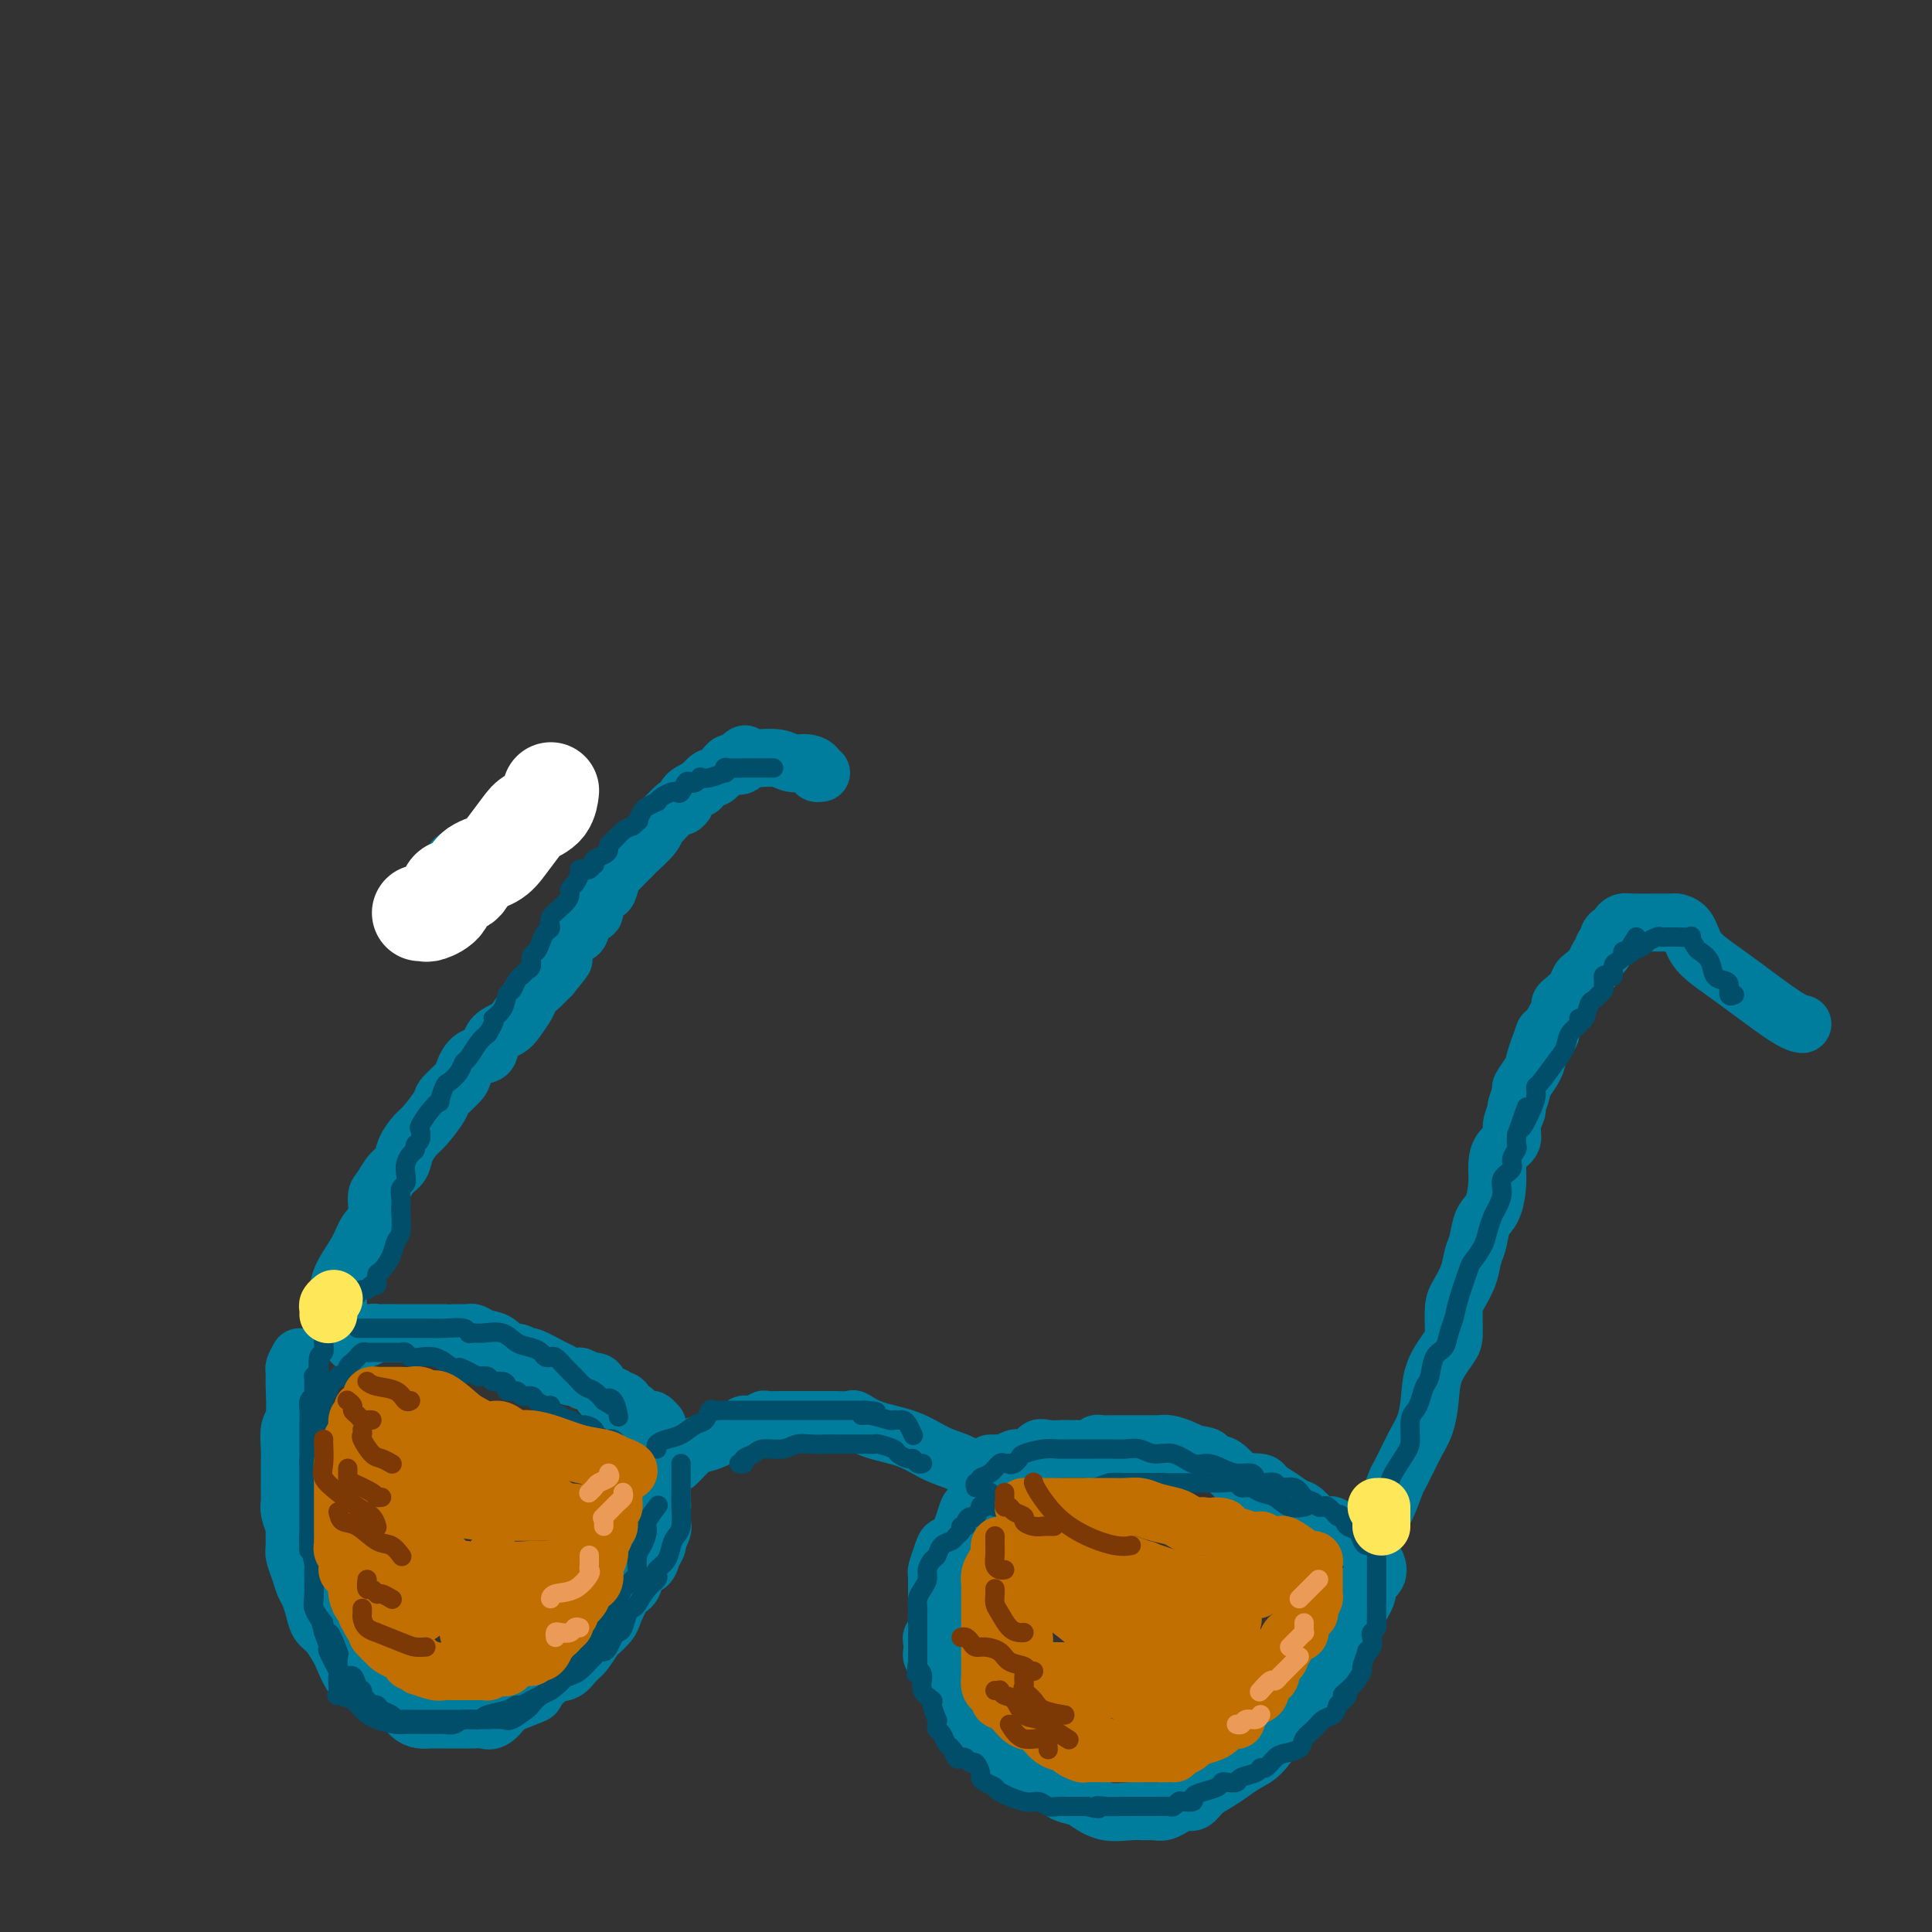 <svg viewBox='0 0 400 400' version='1.1' xmlns='http://www.w3.org/2000/svg' xmlns:xlink='http://www.w3.org/1999/xlink'><rect x="0" y="0" width="400" height="400" fill="#333333" stroke="none"/><g fill='none' stroke='rgb(0,124,156)' stroke-width='12' stroke-linecap='round' stroke-linejoin='round'><path d='M94,178c0.335,-0.002 0.671,-0.004 1,0c0.329,0.004 0.652,0.015 1,0c0.348,-0.015 0.720,-0.057 1,0c0.280,0.057 0.467,0.211 1,0c0.533,-0.211 1.411,-0.789 2,-1c0.589,-0.211 0.889,-0.057 1,0c0.111,0.057 0.032,0.016 0,0c-0.032,-0.016 -0.016,-0.008 0,0'/><path d='M73,278c0.477,0.121 0.954,0.243 1,0c0.046,-0.243 -0.340,-0.850 0,-1c0.340,-0.150 1.406,0.156 2,0c0.594,-0.156 0.715,-0.774 1,-1c0.285,-0.226 0.734,-0.061 1,0c0.266,0.061 0.347,0.016 1,0c0.653,-0.016 1.877,-0.004 3,0c1.123,0.004 2.146,0.001 3,0c0.854,-0.001 1.538,-0.000 2,0c0.462,0.000 0.702,0.000 1,0c0.298,-0.000 0.654,-0.000 1,0c0.346,0.000 0.682,0.000 1,0c0.318,-0.000 0.617,-0.000 1,0c0.383,0.000 0.848,0.000 1,0c0.152,-0.000 -0.009,-0.001 0,0c0.009,0.001 0.190,0.004 1,0c0.810,-0.004 2.251,-0.013 3,0c0.749,0.013 0.805,0.050 1,0c0.195,-0.050 0.527,-0.186 1,0c0.473,0.186 1.087,0.695 2,1c0.913,0.305 2.126,0.406 3,1c0.874,0.594 1.411,1.683 2,2c0.589,0.317 1.232,-0.137 2,0c0.768,0.137 1.662,0.863 2,1c0.338,0.137 0.121,-0.317 1,0c0.879,0.317 2.854,1.405 4,2c1.146,0.595 1.462,0.699 2,1c0.538,0.301 1.296,0.800 2,1c0.704,0.200 1.352,0.100 2,0'/><path d='M120,285c3.832,1.626 1.413,1.191 1,1c-0.413,-0.191 1.180,-0.138 2,0c0.820,0.138 0.868,0.361 1,1c0.132,0.639 0.350,1.696 1,2c0.650,0.304 1.732,-0.144 2,0c0.268,0.144 -0.278,0.880 0,1c0.278,0.120 1.382,-0.375 2,0c0.618,0.375 0.752,1.621 1,2c0.248,0.379 0.609,-0.108 1,0c0.391,0.108 0.811,0.813 1,1c0.189,0.187 0.145,-0.142 0,0c-0.145,0.142 -0.393,0.756 0,1c0.393,0.244 1.425,0.117 2,0c0.575,-0.117 0.693,-0.224 1,0c0.307,0.224 0.802,0.778 1,1c0.198,0.222 0.099,0.111 0,0'/><path d='M205,303c0.327,0.008 0.654,0.016 1,0c0.346,-0.016 0.713,-0.055 1,0c0.287,0.055 0.496,0.203 1,0c0.504,-0.203 1.302,-0.758 2,-1c0.698,-0.242 1.294,-0.170 2,0c0.706,0.170 1.521,0.438 2,0c0.479,-0.438 0.622,-1.581 1,-2c0.378,-0.419 0.990,-0.112 2,0c1.010,0.112 2.417,0.031 3,0c0.583,-0.031 0.342,-0.012 1,0c0.658,0.012 2.217,0.017 3,0c0.783,-0.017 0.791,-0.057 1,0c0.209,0.057 0.618,0.211 1,0c0.382,-0.211 0.736,-0.789 1,-1c0.264,-0.211 0.437,-0.057 1,0c0.563,0.057 1.517,0.015 2,0c0.483,-0.015 0.497,-0.004 1,0c0.503,0.004 1.497,0.001 2,0c0.503,-0.001 0.516,-0.000 1,0c0.484,0.000 1.439,0.000 2,0c0.561,-0.000 0.730,-0.001 1,0c0.270,0.001 0.642,0.003 1,0c0.358,-0.003 0.701,-0.012 1,0c0.299,0.012 0.554,0.044 1,0c0.446,-0.044 1.082,-0.166 2,0c0.918,0.166 2.120,0.619 3,1c0.880,0.381 1.440,0.691 2,1'/><path d='M247,301c3.672,0.478 2.851,0.675 3,1c0.149,0.325 1.266,0.780 2,1c0.734,0.220 1.084,0.205 2,1c0.916,0.795 2.398,2.401 3,3c0.602,0.599 0.325,0.192 1,0c0.675,-0.192 2.301,-0.170 3,0c0.699,0.170 0.471,0.488 1,1c0.529,0.512 1.816,1.219 3,2c1.184,0.781 2.264,1.635 3,2c0.736,0.365 1.129,0.242 2,1c0.871,0.758 2.221,2.397 3,3c0.779,0.603 0.986,0.169 1,0c0.014,-0.169 -0.166,-0.075 0,0c0.166,0.075 0.678,0.129 1,0c0.322,-0.129 0.454,-0.441 1,0c0.546,0.441 1.505,1.635 2,2c0.495,0.365 0.524,-0.098 1,0c0.476,0.098 1.397,0.757 2,1c0.603,0.243 0.886,0.069 1,0c0.114,-0.069 0.057,-0.035 0,0'/><path d='M62,281c-0.425,0.779 -0.850,1.558 -1,2c-0.150,0.442 -0.026,0.548 0,1c0.026,0.452 -0.046,1.252 0,3c0.046,1.748 0.208,4.446 0,6c-0.208,1.554 -0.788,1.963 -1,3c-0.212,1.037 -0.057,2.700 0,4c0.057,1.300 0.016,2.235 0,3c-0.016,0.765 -0.005,1.358 0,2c0.005,0.642 0.005,1.332 0,2c-0.005,0.668 -0.016,1.315 0,2c0.016,0.685 0.057,1.409 0,2c-0.057,0.591 -0.212,1.050 0,2c0.212,0.950 0.792,2.393 1,3c0.208,0.607 0.045,0.379 0,1c-0.045,0.621 0.029,2.091 0,3c-0.029,0.909 -0.162,1.257 0,2c0.162,0.743 0.620,1.880 1,3c0.380,1.120 0.682,2.224 1,3c0.318,0.776 0.653,1.223 1,2c0.347,0.777 0.708,1.882 1,3c0.292,1.118 0.515,2.247 1,3c0.485,0.753 1.232,1.130 2,2c0.768,0.870 1.556,2.233 2,3c0.444,0.767 0.543,0.937 1,2c0.457,1.063 1.274,3.018 2,4c0.726,0.982 1.363,0.991 2,1'/><path d='M75,348c2.082,2.443 2.785,2.549 4,3c1.215,0.451 2.940,1.245 4,2c1.060,0.755 1.454,1.470 2,2c0.546,0.530 1.244,0.874 2,1c0.756,0.126 1.571,0.034 2,0c0.429,-0.034 0.471,-0.009 1,0c0.529,0.009 1.545,0.002 2,0c0.455,-0.002 0.348,0.001 1,0c0.652,-0.001 2.063,-0.007 3,0c0.937,0.007 1.399,0.028 2,0c0.601,-0.028 1.342,-0.106 2,0c0.658,0.106 1.232,0.395 2,0c0.768,-0.395 1.731,-1.476 2,-2c0.269,-0.524 -0.157,-0.493 1,-1c1.157,-0.507 3.895,-1.554 5,-2c1.105,-0.446 0.575,-0.292 1,-1c0.425,-0.708 1.806,-2.277 3,-3c1.194,-0.723 2.203,-0.598 3,-1c0.797,-0.402 1.383,-1.330 2,-2c0.617,-0.670 1.264,-1.084 2,-2c0.736,-0.916 1.562,-2.336 2,-3c0.438,-0.664 0.489,-0.571 1,-1c0.511,-0.429 1.484,-1.380 2,-2c0.516,-0.620 0.576,-0.911 1,-2c0.424,-1.089 1.213,-2.977 2,-4c0.787,-1.023 1.574,-1.181 2,-2c0.426,-0.819 0.493,-2.300 1,-3c0.507,-0.700 1.456,-0.621 2,-1c0.544,-0.379 0.685,-1.217 1,-2c0.315,-0.783 0.804,-1.509 1,-2c0.196,-0.491 0.098,-0.745 0,-1'/><path d='M136,319c2.322,-4.190 0.626,-3.164 0,-3c-0.626,0.164 -0.182,-0.532 0,-1c0.182,-0.468 0.101,-0.707 0,-1c-0.101,-0.293 -0.223,-0.639 0,-1c0.223,-0.361 0.792,-0.736 1,-1c0.208,-0.264 0.056,-0.417 0,-1c-0.056,-0.583 -0.016,-1.595 0,-2c0.016,-0.405 0.008,-0.202 0,0'/><path d='M140,303c0.473,-0.477 0.946,-0.954 1,-1c0.054,-0.046 -0.310,0.337 0,0c0.310,-0.337 1.295,-1.396 2,-2c0.705,-0.604 1.131,-0.753 2,-1c0.869,-0.247 2.180,-0.592 3,-1c0.820,-0.408 1.150,-0.880 2,-1c0.850,-0.120 2.220,0.113 3,0c0.780,-0.113 0.969,-0.570 1,-1c0.031,-0.430 -0.096,-0.833 0,-1c0.096,-0.167 0.414,-0.097 1,0c0.586,0.097 1.440,0.222 2,0c0.560,-0.222 0.827,-0.792 1,-1c0.173,-0.208 0.253,-0.056 1,0c0.747,0.056 2.163,0.015 3,0c0.837,-0.015 1.097,-0.004 2,0c0.903,0.004 2.449,0.002 3,0c0.551,-0.002 0.107,-0.002 1,0c0.893,0.002 3.124,0.007 4,0c0.876,-0.007 0.396,-0.025 1,0c0.604,0.025 2.292,0.094 3,0c0.708,-0.094 0.437,-0.349 1,0c0.563,0.349 1.961,1.302 4,2c2.039,0.698 4.718,1.140 7,2c2.282,0.860 4.167,2.139 6,3c1.833,0.861 3.615,1.303 5,2c1.385,0.697 2.373,1.649 3,2c0.627,0.351 0.893,0.100 1,0c0.107,-0.100 0.053,-0.050 0,0'/><path d='M203,305c-0.056,0.168 -0.112,0.336 0,1c0.112,0.664 0.391,1.823 0,3c-0.391,1.177 -1.452,2.373 -2,3c-0.548,0.627 -0.581,0.686 -1,2c-0.419,1.314 -1.222,3.882 -2,5c-0.778,1.118 -1.529,0.785 -2,1c-0.471,0.215 -0.662,0.978 -1,2c-0.338,1.022 -0.823,2.303 -1,3c-0.177,0.697 -0.047,0.809 0,1c0.047,0.191 0.012,0.459 0,1c-0.012,0.541 -0.002,1.353 0,2c0.002,0.647 -0.003,1.129 0,2c0.003,0.871 0.015,2.130 0,3c-0.015,0.870 -0.056,1.350 0,2c0.056,0.650 0.210,1.469 0,2c-0.210,0.531 -0.786,0.775 -1,1c-0.214,0.225 -0.068,0.432 0,1c0.068,0.568 0.058,1.498 0,2c-0.058,0.502 -0.165,0.575 0,1c0.165,0.425 0.603,1.202 1,2c0.397,0.798 0.752,1.618 1,2c0.248,0.382 0.389,0.325 1,1c0.611,0.675 1.691,2.081 2,3c0.309,0.919 -0.155,1.349 0,2c0.155,0.651 0.928,1.523 2,2c1.072,0.477 2.442,0.561 3,1c0.558,0.439 0.304,1.234 1,2c0.696,0.766 2.342,1.505 3,2c0.658,0.495 0.329,0.748 0,1'/><path d='M207,361c2.761,3.297 2.664,2.039 3,2c0.336,-0.039 1.105,1.142 2,2c0.895,0.858 1.915,1.395 3,2c1.085,0.605 2.235,1.280 3,2c0.765,0.720 1.146,1.485 2,2c0.854,0.515 2.182,0.779 3,1c0.818,0.221 1.125,0.399 2,1c0.875,0.601 2.317,1.626 4,2c1.683,0.374 3.608,0.096 5,0c1.392,-0.096 2.252,-0.011 3,0c0.748,0.011 1.383,-0.054 2,0c0.617,0.054 1.215,0.226 2,0c0.785,-0.226 1.757,-0.851 2,-1c0.243,-0.149 -0.241,0.178 0,0c0.241,-0.178 1.208,-0.863 2,-1c0.792,-0.137 1.408,0.272 2,0c0.592,-0.272 1.158,-1.226 2,-2c0.842,-0.774 1.958,-1.368 3,-2c1.042,-0.632 2.008,-1.300 3,-2c0.992,-0.700 2.009,-1.431 3,-2c0.991,-0.569 1.957,-0.977 3,-2c1.043,-1.023 2.164,-2.659 3,-4c0.836,-1.341 1.389,-2.385 2,-3c0.611,-0.615 1.281,-0.802 2,-1c0.719,-0.198 1.487,-0.408 2,-1c0.513,-0.592 0.771,-1.566 1,-2c0.229,-0.434 0.429,-0.329 1,-1c0.571,-0.671 1.514,-2.118 2,-3c0.486,-0.882 0.515,-1.199 1,-2c0.485,-0.801 1.424,-2.086 2,-3c0.576,-0.914 0.788,-1.457 1,-2'/><path d='M278,341c2.803,-4.055 1.309,-3.194 1,-3c-0.309,0.194 0.566,-0.279 1,-1c0.434,-0.721 0.428,-1.689 1,-3c0.572,-1.311 1.722,-2.965 2,-4c0.278,-1.035 -0.317,-1.453 0,-2c0.317,-0.547 1.547,-1.224 2,-2c0.453,-0.776 0.129,-1.650 0,-2c-0.129,-0.350 -0.065,-0.175 0,0'/><path d='M70,273c-0.002,-0.377 -0.005,-0.754 0,-1c0.005,-0.246 0.017,-0.362 0,-1c-0.017,-0.638 -0.064,-1.796 0,-3c0.064,-1.204 0.237,-2.452 1,-4c0.763,-1.548 2.116,-3.397 3,-5c0.884,-1.603 1.300,-2.961 2,-4c0.700,-1.039 1.683,-1.758 2,-3c0.317,-1.242 -0.032,-3.007 0,-4c0.032,-0.993 0.446,-1.215 1,-2c0.554,-0.785 1.249,-2.133 2,-3c0.751,-0.867 1.557,-1.251 2,-2c0.443,-0.749 0.522,-1.862 1,-3c0.478,-1.138 1.354,-2.301 2,-3c0.646,-0.699 1.062,-0.934 2,-2c0.938,-1.066 2.400,-2.962 3,-4c0.600,-1.038 0.340,-1.218 1,-2c0.660,-0.782 2.241,-2.167 3,-3c0.759,-0.833 0.697,-1.115 1,-2c0.303,-0.885 0.973,-2.371 2,-3c1.027,-0.629 2.412,-0.399 3,-1c0.588,-0.601 0.380,-2.034 1,-3c0.620,-0.966 2.067,-1.466 3,-2c0.933,-0.534 1.352,-1.102 2,-2c0.648,-0.898 1.524,-2.127 2,-3c0.476,-0.873 0.551,-1.389 1,-2c0.449,-0.611 1.271,-1.317 2,-2c0.729,-0.683 1.364,-1.341 2,-2'/><path d='M114,202c4.831,-5.888 1.909,-2.608 1,-2c-0.909,0.608 0.195,-1.457 1,-3c0.805,-1.543 1.310,-2.563 2,-3c0.690,-0.437 1.565,-0.292 2,-1c0.435,-0.708 0.431,-2.268 1,-3c0.569,-0.732 1.710,-0.637 2,-1c0.290,-0.363 -0.273,-1.183 0,-2c0.273,-0.817 1.381,-1.632 2,-2c0.619,-0.368 0.747,-0.288 1,-1c0.253,-0.712 0.629,-2.217 1,-3c0.371,-0.783 0.737,-0.846 1,-1c0.263,-0.154 0.424,-0.399 1,-1c0.576,-0.601 1.567,-1.559 2,-2c0.433,-0.441 0.309,-0.364 1,-1c0.691,-0.636 2.198,-1.984 3,-3c0.802,-1.016 0.898,-1.701 1,-2c0.102,-0.299 0.209,-0.213 1,-1c0.791,-0.787 2.266,-2.448 3,-3c0.734,-0.552 0.727,0.005 1,0c0.273,-0.005 0.828,-0.574 1,-1c0.172,-0.426 -0.038,-0.711 0,-1c0.038,-0.289 0.324,-0.583 1,-1c0.676,-0.417 1.743,-0.955 2,-1c0.257,-0.045 -0.296,0.405 0,0c0.296,-0.405 1.441,-1.664 2,-2c0.559,-0.336 0.531,0.250 1,0c0.469,-0.250 1.434,-1.337 2,-2c0.566,-0.663 0.733,-0.904 1,-1c0.267,-0.096 0.633,-0.048 1,0'/><path d='M152,158c4.025,-3.574 1.587,-1.010 1,0c-0.587,1.010 0.679,0.466 1,0c0.321,-0.466 -0.301,-0.853 0,-1c0.301,-0.147 1.526,-0.054 2,0c0.474,0.054 0.198,0.070 1,0c0.802,-0.070 2.683,-0.225 4,0c1.317,0.225 2.069,0.831 3,1c0.931,0.169 2.039,-0.098 3,0c0.961,0.098 1.773,0.562 2,1c0.227,0.438 -0.131,0.849 0,1c0.131,0.151 0.752,0.043 1,0c0.248,-0.043 0.124,-0.022 0,0'/><path d='M284,316c-0.087,-0.342 -0.174,-0.684 0,-1c0.174,-0.316 0.608,-0.605 1,-1c0.392,-0.395 0.742,-0.896 1,-1c0.258,-0.104 0.426,0.189 1,-1c0.574,-1.189 1.555,-3.860 2,-5c0.445,-1.140 0.355,-0.751 1,-2c0.645,-1.249 2.025,-4.138 3,-6c0.975,-1.862 1.543,-2.698 2,-4c0.457,-1.302 0.801,-3.069 1,-5c0.199,-1.931 0.251,-4.024 1,-6c0.749,-1.976 2.193,-3.833 3,-5c0.807,-1.167 0.976,-1.642 1,-3c0.024,-1.358 -0.095,-3.597 0,-5c0.095,-1.403 0.406,-1.969 1,-3c0.594,-1.031 1.472,-2.528 2,-4c0.528,-1.472 0.706,-2.918 1,-4c0.294,-1.082 0.705,-1.801 1,-3c0.295,-1.199 0.473,-2.877 1,-4c0.527,-1.123 1.403,-1.690 2,-3c0.597,-1.310 0.915,-3.365 1,-5c0.085,-1.635 -0.064,-2.852 0,-4c0.064,-1.148 0.342,-2.228 1,-3c0.658,-0.772 1.697,-1.237 2,-2c0.303,-0.763 -0.131,-1.824 0,-3c0.131,-1.176 0.826,-2.468 1,-3c0.174,-0.532 -0.174,-0.303 0,-1c0.174,-0.697 0.872,-2.321 1,-3c0.128,-0.679 -0.312,-0.414 0,-1c0.312,-0.586 1.375,-2.025 2,-3c0.625,-0.975 0.813,-1.488 1,-2'/><path d='M318,220c3.509,-11.659 0.781,-3.308 0,-1c-0.781,2.308 0.383,-1.428 1,-3c0.617,-1.572 0.686,-0.980 1,-1c0.314,-0.020 0.873,-0.653 1,-1c0.127,-0.347 -0.177,-0.408 0,-1c0.177,-0.592 0.834,-1.716 1,-2c0.166,-0.284 -0.159,0.272 0,0c0.159,-0.272 0.802,-1.372 1,-2c0.198,-0.628 -0.050,-0.783 0,-1c0.050,-0.217 0.399,-0.495 1,-1c0.601,-0.505 1.456,-1.238 2,-2c0.544,-0.762 0.777,-1.552 1,-2c0.223,-0.448 0.437,-0.554 1,-1c0.563,-0.446 1.475,-1.233 2,-2c0.525,-0.767 0.662,-1.515 1,-2c0.338,-0.485 0.878,-0.708 1,-1c0.122,-0.292 -0.174,-0.652 0,-1c0.174,-0.348 0.816,-0.685 1,-1c0.184,-0.315 -0.092,-0.610 0,-1c0.092,-0.390 0.551,-0.875 1,-1c0.449,-0.125 0.889,0.110 1,0c0.111,-0.110 -0.107,-0.565 0,-1c0.107,-0.435 0.539,-0.849 1,-1c0.461,-0.151 0.949,-0.041 2,0c1.051,0.041 2.663,0.011 4,0c1.337,-0.011 2.398,-0.003 3,0c0.602,0.003 0.743,0.001 1,0c0.257,-0.001 0.628,-0.000 1,0'/><path d='M347,191c2.809,0.426 2.830,2.990 4,5c1.170,2.010 3.489,3.467 7,6c3.511,2.533 8.215,6.144 11,8c2.785,1.856 3.653,1.959 4,2c0.347,0.041 0.174,0.021 0,0'/></g>
<g fill='none' stroke='rgb(0,78,106)' stroke-width='4' stroke-linecap='round' stroke-linejoin='round'><path d='M132,303c0.173,-0.362 0.346,-0.724 0,-1c-0.346,-0.276 -1.210,-0.464 -2,-1c-0.790,-0.536 -1.506,-1.418 -2,-2c-0.494,-0.582 -0.766,-0.864 -1,-1c-0.234,-0.136 -0.428,-0.126 -1,0c-0.572,0.126 -1.520,0.370 -2,0c-0.480,-0.370 -0.493,-1.353 -1,-2c-0.507,-0.647 -1.508,-0.958 -2,-1c-0.492,-0.042 -0.475,0.186 -1,0c-0.525,-0.186 -1.594,-0.786 -2,-1c-0.406,-0.214 -0.150,-0.044 0,0c0.150,0.044 0.194,-0.040 0,0c-0.194,0.040 -0.627,0.204 -1,0c-0.373,-0.204 -0.688,-0.777 -1,-1c-0.312,-0.223 -0.621,-0.098 -1,0c-0.379,0.098 -0.826,0.167 -1,0c-0.174,-0.167 -0.073,-0.571 0,-1c0.073,-0.429 0.118,-0.885 0,-1c-0.118,-0.115 -0.397,0.109 -1,0c-0.603,-0.109 -1.528,-0.550 -2,-1c-0.472,-0.450 -0.490,-0.908 -1,-1c-0.510,-0.092 -1.512,0.181 -2,0c-0.488,-0.181 -0.463,-0.818 -1,-1c-0.537,-0.182 -1.635,0.091 -2,0c-0.365,-0.091 0.002,-0.547 0,-1c-0.002,-0.453 -0.372,-0.905 -1,-1c-0.628,-0.095 -1.515,0.167 -2,0c-0.485,-0.167 -0.567,-0.762 -1,-1c-0.433,-0.238 -1.216,-0.119 -2,0'/><path d='M99,285c-5.774,-3.045 -3.710,-1.657 -3,-1c0.710,0.657 0.065,0.582 -1,0c-1.065,-0.582 -2.551,-1.672 -3,-2c-0.449,-0.328 0.140,0.104 0,0c-0.140,-0.104 -1.007,-0.746 -2,-1c-0.993,-0.254 -2.111,-0.121 -3,0c-0.889,0.121 -1.548,0.228 -2,0c-0.452,-0.228 -0.698,-0.793 -1,-1c-0.302,-0.207 -0.662,-0.055 -1,0c-0.338,0.055 -0.654,0.015 -1,0c-0.346,-0.015 -0.723,-0.004 -1,0c-0.277,0.004 -0.455,-0.000 -1,0c-0.545,0.000 -1.456,0.004 -2,0c-0.544,-0.004 -0.719,-0.016 -1,0c-0.281,0.016 -0.667,0.060 -1,0c-0.333,-0.060 -0.614,-0.225 -1,0c-0.386,0.225 -0.877,0.838 -1,1c-0.123,0.162 0.120,-0.128 0,0c-0.120,0.128 -0.605,0.673 -1,1c-0.395,0.327 -0.702,0.434 -1,1c-0.298,0.566 -0.587,1.591 -1,2c-0.413,0.409 -0.952,0.204 -1,0c-0.048,-0.204 0.393,-0.405 0,0c-0.393,0.405 -1.621,1.418 -2,2c-0.379,0.582 0.090,0.734 0,1c-0.090,0.266 -0.740,0.648 -1,1c-0.260,0.352 -0.130,0.676 0,1'/><path d='M67,290c-1.177,1.669 -0.118,0.843 0,1c0.118,0.157 -0.704,1.299 -1,2c-0.296,0.701 -0.065,0.961 0,1c0.065,0.039 -0.035,-0.144 0,0c0.035,0.144 0.207,0.614 0,1c-0.207,0.386 -0.791,0.688 -1,1c-0.209,0.312 -0.042,0.634 0,1c0.042,0.366 -0.041,0.777 0,1c0.041,0.223 0.207,0.259 0,1c-0.207,0.741 -0.788,2.186 -1,3c-0.212,0.814 -0.057,0.995 0,1c0.057,0.005 0.015,-0.168 0,0c-0.015,0.168 -0.004,0.678 0,1c0.004,0.322 0.001,0.458 0,1c-0.001,0.542 -0.000,1.492 0,2c0.000,0.508 0.000,0.573 0,1c-0.000,0.427 -0.000,1.214 0,2c0.000,0.786 -0.000,1.571 0,2c0.000,0.429 0.000,0.504 0,1c-0.000,0.496 -0.001,1.415 0,2c0.001,0.585 0.004,0.837 0,1c-0.004,0.163 -0.015,0.236 0,1c0.015,0.764 0.057,2.217 0,3c-0.057,0.783 -0.211,0.894 0,1c0.211,0.106 0.789,0.206 1,1c0.211,0.794 0.055,2.281 0,3c-0.055,0.719 -0.009,0.671 0,1c0.009,0.329 -0.018,1.037 0,2c0.018,0.963 0.082,2.182 0,3c-0.082,0.818 -0.309,1.234 0,2c0.309,0.766 1.155,1.883 2,3'/><path d='M67,336c0.569,5.467 0.492,2.136 1,2c0.508,-0.136 1.602,2.924 2,4c0.398,1.076 0.099,0.167 0,0c-0.099,-0.167 0.001,0.407 0,1c-0.001,0.593 -0.102,1.205 0,2c0.102,0.795 0.406,1.772 1,2c0.594,0.228 1.479,-0.293 2,0c0.521,0.293 0.679,1.402 1,2c0.321,0.598 0.807,0.686 1,1c0.193,0.314 0.093,0.854 0,1c-0.093,0.146 -0.181,-0.101 0,0c0.181,0.101 0.629,0.552 1,1c0.371,0.448 0.663,0.894 1,1c0.337,0.106 0.719,-0.129 1,0c0.281,0.129 0.461,0.623 1,1c0.539,0.377 1.435,0.637 2,1c0.565,0.363 0.798,0.829 1,1c0.202,0.171 0.373,0.046 1,0c0.627,-0.046 1.710,-0.012 3,0c1.290,0.012 2.788,0.003 4,0c1.212,-0.003 2.139,-0.001 3,0c0.861,0.001 1.657,0.002 3,0c1.343,-0.002 3.232,-0.008 4,0c0.768,0.008 0.414,0.028 1,0c0.586,-0.028 2.110,-0.105 3,0c0.890,0.105 1.144,0.393 2,0c0.856,-0.393 2.312,-1.466 3,-2c0.688,-0.534 0.608,-0.528 1,-1c0.392,-0.472 1.255,-1.420 2,-2c0.745,-0.580 1.373,-0.790 2,-1'/><path d='M114,350c2.211,-1.537 2.740,-2.379 3,-3c0.260,-0.621 0.251,-1.021 1,-2c0.749,-0.979 2.255,-2.538 3,-3c0.745,-0.462 0.728,0.171 1,0c0.272,-0.171 0.832,-1.148 1,-2c0.168,-0.852 -0.057,-1.579 0,-2c0.057,-0.421 0.397,-0.537 1,-1c0.603,-0.463 1.470,-1.275 2,-2c0.530,-0.725 0.724,-1.364 1,-2c0.276,-0.636 0.634,-1.268 1,-2c0.366,-0.732 0.738,-1.565 1,-2c0.262,-0.435 0.412,-0.471 1,-1c0.588,-0.529 1.612,-1.549 2,-2c0.388,-0.451 0.141,-0.332 0,-1c-0.141,-0.668 -0.174,-2.124 0,-3c0.174,-0.876 0.555,-1.174 1,-2c0.445,-0.826 0.954,-2.180 1,-3c0.046,-0.820 -0.372,-1.105 0,-2c0.372,-0.895 1.535,-2.398 2,-3c0.465,-0.602 0.233,-0.301 0,0'/><path d='M141,303c-0.002,0.990 -0.003,1.981 0,3c0.003,1.019 0.012,2.068 0,3c-0.012,0.932 -0.043,1.748 0,3c0.043,1.252 0.162,2.941 0,4c-0.162,1.059 -0.604,1.488 -1,2c-0.396,0.512 -0.746,1.106 -1,2c-0.254,0.894 -0.414,2.087 -1,3c-0.586,0.913 -1.600,1.547 -2,2c-0.400,0.453 -0.187,0.724 0,1c0.187,0.276 0.348,0.558 0,1c-0.348,0.442 -1.207,1.043 -2,2c-0.793,0.957 -1.522,2.270 -2,3c-0.478,0.730 -0.705,0.877 -1,1c-0.295,0.123 -0.656,0.221 -1,1c-0.344,0.779 -0.669,2.237 -1,3c-0.331,0.763 -0.666,0.831 -1,1c-0.334,0.169 -0.667,0.441 -1,1c-0.333,0.559 -0.666,1.406 -1,2c-0.334,0.594 -0.670,0.937 -1,1c-0.330,0.063 -0.654,-0.152 -1,0c-0.346,0.152 -0.712,0.671 -1,1c-0.288,0.329 -0.497,0.469 -1,1c-0.503,0.531 -1.300,1.452 -2,2c-0.700,0.548 -1.304,0.724 -2,1c-0.696,0.276 -1.485,0.651 -2,1c-0.515,0.349 -0.757,0.671 -1,1c-0.243,0.329 -0.489,0.666 -1,1c-0.511,0.334 -1.289,0.667 -2,1c-0.711,0.333 -1.356,0.667 -2,1'/><path d='M110,352c-2.938,1.724 -2.783,1.035 -3,1c-0.217,-0.035 -0.806,0.583 -2,1c-1.194,0.417 -2.993,0.634 -4,1c-1.007,0.366 -1.221,0.883 -2,1c-0.779,0.117 -2.124,-0.165 -3,0c-0.876,0.165 -1.282,0.776 -2,1c-0.718,0.224 -1.747,0.060 -2,0c-0.253,-0.060 0.272,-0.015 0,0c-0.272,0.015 -1.339,0.002 -2,0c-0.661,-0.002 -0.915,0.008 -2,0c-1.085,-0.008 -2.999,-0.033 -4,0c-1.001,0.033 -1.089,0.124 -2,0c-0.911,-0.124 -2.647,-0.463 -4,-1c-1.353,-0.537 -2.324,-1.272 -3,-2c-0.676,-0.728 -1.057,-1.451 -2,-2c-0.943,-0.549 -2.449,-0.925 -3,-1c-0.551,-0.075 -0.145,0.152 0,0c0.145,-0.152 0.031,-0.682 0,-1c-0.031,-0.318 0.020,-0.423 0,-1c-0.020,-0.577 -0.113,-1.627 0,-2c0.113,-0.373 0.432,-0.069 0,-1c-0.432,-0.931 -1.616,-3.097 -2,-4c-0.384,-0.903 0.033,-0.544 0,-1c-0.033,-0.456 -0.517,-1.728 -1,-3'/><path d='M67,338c-0.631,-2.596 -0.709,-2.585 -1,-3c-0.291,-0.415 -0.796,-1.256 -1,-2c-0.204,-0.744 -0.107,-1.392 0,-3c0.107,-1.608 0.225,-4.176 0,-6c-0.225,-1.824 -0.792,-2.905 -1,-4c-0.208,-1.095 -0.056,-2.204 0,-3c0.056,-0.796 0.015,-1.278 0,-2c-0.015,-0.722 -0.004,-1.683 0,-3c0.004,-1.317 0.001,-2.990 0,-4c-0.001,-1.010 -0.000,-1.356 0,-2c0.000,-0.644 0.000,-1.586 0,-3c-0.000,-1.414 -0.001,-3.300 0,-4c0.001,-0.700 0.004,-0.215 0,-1c-0.004,-0.785 -0.015,-2.840 0,-4c0.015,-1.160 0.057,-1.425 0,-2c-0.057,-0.575 -0.211,-1.460 0,-2c0.211,-0.540 0.789,-0.736 1,-1c0.211,-0.264 0.057,-0.596 0,-1c-0.057,-0.404 -0.016,-0.879 0,-1c0.016,-0.121 0.008,0.112 0,0c-0.008,-0.112 -0.016,-0.569 0,-1c0.016,-0.431 0.056,-0.837 0,-1c-0.056,-0.163 -0.207,-0.082 0,0c0.207,0.082 0.774,0.166 1,0c0.226,-0.166 0.113,-0.583 0,-1'/><path d='M66,284c0.326,-5.682 0.140,-1.887 0,-1c-0.140,0.887 -0.233,-1.133 0,-2c0.233,-0.867 0.794,-0.579 1,-1c0.206,-0.421 0.059,-1.549 0,-2c-0.059,-0.451 -0.029,-0.226 0,0'/><path d='M74,268c0.331,-0.457 0.663,-0.914 1,-1c0.337,-0.086 0.681,0.200 1,0c0.319,-0.200 0.614,-0.885 1,-1c0.386,-0.115 0.863,0.341 1,0c0.137,-0.341 -0.065,-1.478 0,-2c0.065,-0.522 0.396,-0.427 1,-1c0.604,-0.573 1.482,-1.812 2,-3c0.518,-1.188 0.675,-2.324 1,-3c0.325,-0.676 0.818,-0.892 1,-2c0.182,-1.108 0.052,-3.108 0,-4c-0.052,-0.892 -0.028,-0.676 0,-1c0.028,-0.324 0.059,-1.189 0,-2c-0.059,-0.811 -0.209,-1.569 0,-2c0.209,-0.431 0.778,-0.535 1,-1c0.222,-0.465 0.097,-1.291 0,-2c-0.097,-0.709 -0.166,-1.302 0,-2c0.166,-0.698 0.567,-1.501 1,-2c0.433,-0.499 0.899,-0.695 1,-1c0.101,-0.305 -0.164,-0.718 0,-1c0.164,-0.282 0.756,-0.434 1,-1c0.244,-0.566 0.142,-1.546 0,-2c-0.142,-0.454 -0.322,-0.381 0,-1c0.322,-0.619 1.146,-1.930 2,-3c0.854,-1.070 1.738,-1.900 2,-2c0.262,-0.100 -0.098,0.530 0,0c0.098,-0.530 0.655,-2.220 1,-3c0.345,-0.780 0.476,-0.649 1,-1c0.524,-0.351 1.439,-1.182 2,-2c0.561,-0.818 0.769,-1.621 1,-2c0.231,-0.379 0.485,-0.333 1,-1c0.515,-0.667 1.290,-2.048 2,-3c0.710,-0.952 1.355,-1.476 2,-2'/><path d='M101,214c2.284,-3.699 0.993,-2.945 1,-3c0.007,-0.055 1.311,-0.918 2,-2c0.689,-1.082 0.762,-2.384 1,-3c0.238,-0.616 0.642,-0.545 1,-1c0.358,-0.455 0.669,-1.435 1,-2c0.331,-0.565 0.680,-0.714 1,-1c0.320,-0.286 0.611,-0.709 1,-1c0.389,-0.291 0.877,-0.449 1,-1c0.123,-0.551 -0.120,-1.495 0,-2c0.120,-0.505 0.604,-0.571 1,-1c0.396,-0.429 0.705,-1.221 1,-2c0.295,-0.779 0.577,-1.546 1,-2c0.423,-0.454 0.988,-0.594 1,-1c0.012,-0.406 -0.530,-1.077 0,-2c0.530,-0.923 2.132,-2.096 3,-3c0.868,-0.904 1.002,-1.538 1,-2c-0.002,-0.462 -0.141,-0.751 0,-1c0.141,-0.249 0.562,-0.458 1,-1c0.438,-0.542 0.891,-1.417 1,-2c0.109,-0.583 -0.128,-0.873 0,-1c0.128,-0.127 0.621,-0.089 1,0c0.379,0.089 0.644,0.231 1,0c0.356,-0.231 0.803,-0.835 1,-1c0.197,-0.165 0.143,0.110 0,0c-0.143,-0.110 -0.376,-0.606 0,-1c0.376,-0.394 1.361,-0.687 2,-1c0.639,-0.313 0.934,-0.648 1,-1c0.066,-0.352 -0.096,-0.723 0,-1c0.096,-0.277 0.449,-0.459 1,-1c0.551,-0.541 1.300,-1.440 2,-2c0.700,-0.560 1.350,-0.780 2,-1'/><path d='M131,171c1.875,-1.664 1.062,-0.823 1,-1c-0.062,-0.177 0.626,-1.371 1,-2c0.374,-0.629 0.433,-0.694 1,-1c0.567,-0.306 1.644,-0.853 2,-1c0.356,-0.147 -0.007,0.106 0,0c0.007,-0.106 0.383,-0.572 1,-1c0.617,-0.428 1.475,-0.819 2,-1c0.525,-0.181 0.718,-0.153 1,0c0.282,0.153 0.654,0.430 1,0c0.346,-0.430 0.666,-1.565 1,-2c0.334,-0.435 0.683,-0.168 1,0c0.317,0.168 0.604,0.237 1,0c0.396,-0.237 0.901,-0.780 1,-1c0.099,-0.220 -0.208,-0.115 0,0c0.208,0.115 0.933,0.241 2,0c1.067,-0.241 2.478,-0.849 3,-1c0.522,-0.151 0.156,0.156 0,0c-0.156,-0.156 -0.103,-0.774 0,-1c0.103,-0.226 0.256,-0.061 1,0c0.744,0.061 2.081,0.016 3,0c0.919,-0.016 1.422,-0.004 2,0c0.578,0.004 1.233,0.001 2,0c0.767,-0.001 1.648,-0.000 2,0c0.352,0.000 0.176,0.000 0,0'/><path d='M74,275c0.225,0.000 0.449,0.000 1,0c0.551,-0.000 1.428,-0.000 2,0c0.572,0.000 0.838,0.000 1,0c0.162,-0.000 0.220,-0.000 1,0c0.780,0.000 2.283,0.000 3,0c0.717,-0.000 0.647,-0.001 1,0c0.353,0.001 1.127,0.004 2,0c0.873,-0.004 1.844,-0.015 3,0c1.156,0.015 2.496,0.057 4,0c1.504,-0.057 3.172,-0.213 4,0c0.828,0.213 0.815,0.796 1,1c0.185,0.204 0.567,0.030 1,0c0.433,-0.030 0.918,0.086 2,0c1.082,-0.086 2.762,-0.373 4,0c1.238,0.373 2.034,1.406 3,2c0.966,0.594 2.100,0.748 3,1c0.900,0.252 1.564,0.602 2,1c0.436,0.398 0.645,0.845 1,1c0.355,0.155 0.858,0.019 1,0c0.142,-0.019 -0.075,0.079 0,0c0.075,-0.079 0.443,-0.334 1,0c0.557,0.334 1.304,1.258 2,2c0.696,0.742 1.341,1.302 2,2c0.659,0.698 1.331,1.534 2,2c0.669,0.466 1.334,0.562 2,1c0.666,0.438 1.333,1.219 2,2'/><path d='M125,290c3.431,2.214 1.507,0.748 1,0c-0.507,-0.748 0.402,-0.778 1,0c0.598,0.778 0.885,2.365 1,3c0.115,0.635 0.057,0.317 0,0'/><path d='M136,300c-0.156,-0.324 -0.312,-0.649 0,-1c0.312,-0.351 1.092,-0.729 2,-1c0.908,-0.271 1.945,-0.437 3,-1c1.055,-0.563 2.128,-1.524 3,-2c0.872,-0.476 1.543,-0.467 2,-1c0.457,-0.533 0.699,-1.607 1,-2c0.301,-0.393 0.662,-0.105 1,0c0.338,0.105 0.652,0.028 1,0c0.348,-0.028 0.730,-0.008 1,0c0.270,0.008 0.429,0.002 1,0c0.571,-0.002 1.556,-0.001 2,0c0.444,0.001 0.348,0.000 1,0c0.652,-0.000 2.052,-0.000 3,0c0.948,0.000 1.445,0.000 2,0c0.555,-0.000 1.168,-0.000 2,0c0.832,0.000 1.881,0.000 2,0c0.119,-0.000 -0.693,-0.000 0,0c0.693,0.000 2.893,0.000 4,0c1.107,-0.000 1.123,-0.000 2,0c0.877,0.000 2.616,0.000 4,0c1.384,-0.000 2.412,-0.000 3,0c0.588,0.000 0.735,0.000 1,0c0.265,-0.000 0.647,-0.000 1,0c0.353,0.000 0.676,0.000 1,0'/><path d='M179,292c4.951,0.243 1.330,0.850 0,1c-1.330,0.150 -0.367,-0.156 1,0c1.367,0.156 3.140,0.776 4,1c0.860,0.224 0.809,0.053 1,0c0.191,-0.053 0.626,0.011 1,0c0.374,-0.011 0.688,-0.096 1,0c0.312,0.096 0.622,0.372 1,1c0.378,0.628 0.822,1.608 1,2c0.178,0.392 0.089,0.196 0,0'/><path d='M153,303c0.474,0.092 0.949,0.183 1,0c0.051,-0.183 -0.321,-0.641 0,-1c0.321,-0.359 1.334,-0.618 2,-1c0.666,-0.382 0.983,-0.887 2,-1c1.017,-0.113 2.733,0.166 4,0c1.267,-0.166 2.084,-0.776 3,-1c0.916,-0.224 1.931,-0.060 3,0c1.069,0.060 2.192,0.016 3,0c0.808,-0.016 1.301,-0.004 2,0c0.699,0.004 1.602,0.001 2,0c0.398,-0.001 0.290,-0.001 1,0c0.710,0.001 2.240,0.003 3,0c0.760,-0.003 0.752,-0.012 1,0c0.248,0.012 0.753,0.046 1,0c0.247,-0.046 0.237,-0.171 1,0c0.763,0.171 2.298,0.638 3,1c0.702,0.362 0.570,0.619 1,1c0.430,0.381 1.422,0.887 2,1c0.578,0.113 0.743,-0.165 1,0c0.257,0.165 0.608,0.775 1,1c0.392,0.225 0.826,0.064 1,0c0.174,-0.064 0.087,-0.032 0,0'/><path d='M205,309c-0.022,0.339 -0.043,0.677 0,1c0.043,0.323 0.152,0.630 0,1c-0.152,0.370 -0.565,0.802 -1,1c-0.435,0.198 -0.891,0.161 -1,0c-0.109,-0.161 0.130,-0.445 0,0c-0.130,0.445 -0.627,1.621 -1,2c-0.373,0.379 -0.621,-0.039 -1,0c-0.379,0.039 -0.889,0.535 -1,1c-0.111,0.465 0.179,0.898 0,1c-0.179,0.102 -0.825,-0.129 -1,0c-0.175,0.129 0.122,0.616 0,1c-0.122,0.384 -0.662,0.665 -1,1c-0.338,0.335 -0.473,0.723 -1,1c-0.527,0.277 -1.447,0.444 -2,1c-0.553,0.556 -0.739,1.500 -1,2c-0.261,0.500 -0.595,0.557 -1,1c-0.405,0.443 -0.879,1.274 -1,2c-0.121,0.726 0.111,1.347 0,2c-0.111,0.653 -0.566,1.337 -1,2c-0.434,0.663 -0.848,1.305 -1,2c-0.152,0.695 -0.041,1.442 0,2c0.041,0.558 0.011,0.927 0,1c-0.011,0.073 -0.003,-0.150 0,0c0.003,0.150 0.001,0.673 0,1c-0.001,0.327 -0.000,0.458 0,1c0.000,0.542 0.000,1.493 0,2c-0.000,0.507 -0.000,0.569 0,1c0.000,0.431 0.000,1.231 0,2c-0.000,0.769 -0.000,1.505 0,2c0.000,0.495 0.000,0.747 0,1'/><path d='M190,344c-0.534,3.681 -0.368,2.385 0,2c0.368,-0.385 0.940,0.143 1,1c0.060,0.857 -0.390,2.043 0,3c0.390,0.957 1.621,1.685 2,2c0.379,0.315 -0.096,0.217 0,1c0.096,0.783 0.761,2.446 1,3c0.239,0.554 0.053,-0.002 0,0c-0.053,0.002 0.027,0.563 0,1c-0.027,0.437 -0.162,0.752 0,1c0.162,0.248 0.621,0.431 1,1c0.379,0.569 0.679,1.524 1,2c0.321,0.476 0.663,0.471 1,1c0.337,0.529 0.667,1.590 1,2c0.333,0.410 0.667,0.169 1,0c0.333,-0.169 0.663,-0.267 1,0c0.337,0.267 0.680,0.897 1,1c0.320,0.103 0.615,-0.323 1,0c0.385,0.323 0.859,1.395 1,2c0.141,0.605 -0.051,0.744 0,1c0.051,0.256 0.345,0.628 1,1c0.655,0.372 1.670,0.745 2,1c0.330,0.255 -0.025,0.394 1,1c1.025,0.606 3.430,1.679 5,2c1.570,0.321 2.303,-0.110 3,0c0.697,0.110 1.356,0.762 2,1c0.644,0.238 1.272,0.064 2,0c0.728,-0.064 1.556,-0.017 2,0c0.444,0.017 0.504,0.005 1,0c0.496,-0.005 1.427,-0.001 2,0c0.573,0.001 0.786,0.001 1,0'/><path d='M225,374c3.781,0.928 2.232,0.249 2,0c-0.232,-0.249 0.853,-0.067 2,0c1.147,0.067 2.356,0.018 3,0c0.644,-0.018 0.725,-0.005 1,0c0.275,0.005 0.746,0.001 1,0c0.254,-0.001 0.291,0.001 1,0c0.709,-0.001 2.088,-0.004 3,0c0.912,0.004 1.356,0.015 2,0c0.644,-0.015 1.487,-0.056 2,0c0.513,0.056 0.697,0.208 1,0c0.303,-0.208 0.727,-0.777 1,-1c0.273,-0.223 0.395,-0.101 1,0c0.605,0.101 1.692,0.181 2,0c0.308,-0.181 -0.164,-0.623 0,-1c0.164,-0.377 0.965,-0.689 2,-1c1.035,-0.311 2.303,-0.622 3,-1c0.697,-0.378 0.824,-0.822 1,-1c0.176,-0.178 0.400,-0.090 1,0c0.600,0.090 1.574,0.184 2,0c0.426,-0.184 0.302,-0.644 1,-1c0.698,-0.356 2.216,-0.606 3,-1c0.784,-0.394 0.834,-0.931 1,-1c0.166,-0.069 0.449,0.329 1,0c0.551,-0.329 1.369,-1.386 2,-2c0.631,-0.614 1.075,-0.784 2,-1c0.925,-0.216 2.332,-0.477 3,-1c0.668,-0.523 0.599,-1.309 1,-2c0.401,-0.691 1.272,-1.288 2,-2c0.728,-0.712 1.311,-1.538 2,-2c0.689,-0.462 1.482,-0.561 2,-1c0.518,-0.439 0.759,-1.220 1,-2'/><path d='M277,353c3.388,-2.855 1.357,-1.992 1,-2c-0.357,-0.008 0.961,-0.888 2,-2c1.039,-1.112 1.799,-2.458 2,-3c0.201,-0.542 -0.156,-0.282 0,-1c0.156,-0.718 0.825,-2.416 1,-3c0.175,-0.584 -0.146,-0.054 0,0c0.146,0.054 0.757,-0.367 1,-1c0.243,-0.633 0.118,-1.479 0,-2c-0.118,-0.521 -0.228,-0.718 0,-1c0.228,-0.282 0.793,-0.649 1,-1c0.207,-0.351 0.055,-0.684 0,-1c-0.055,-0.316 -0.015,-0.613 0,-1c0.015,-0.387 0.004,-0.862 0,-1c-0.004,-0.138 -0.001,0.062 0,0c0.001,-0.062 0.000,-0.388 0,-1c-0.000,-0.612 -0.000,-1.512 0,-2c0.000,-0.488 -0.000,-0.563 0,-1c0.000,-0.437 0.000,-1.234 0,-2c-0.000,-0.766 -0.000,-1.500 0,-2c0.000,-0.500 0.001,-0.765 0,-1c-0.001,-0.235 -0.004,-0.441 0,-1c0.004,-0.559 0.016,-1.470 0,-2c-0.016,-0.530 -0.060,-0.677 0,-1c0.060,-0.323 0.223,-0.820 0,-1c-0.223,-0.180 -0.832,-0.041 -1,0c-0.168,0.041 0.106,-0.016 0,0c-0.106,0.016 -0.592,0.104 -1,0c-0.408,-0.104 -0.738,-0.399 -1,-1c-0.262,-0.601 -0.455,-1.508 -1,-2c-0.545,-0.492 -1.441,-0.569 -2,-1c-0.559,-0.431 -0.779,-1.215 -1,-2'/><path d='M278,314c-1.205,-1.116 -0.718,0.094 -1,0c-0.282,-0.094 -1.331,-1.493 -2,-2c-0.669,-0.507 -0.956,-0.124 -1,0c-0.044,0.124 0.155,-0.013 0,0c-0.155,0.013 -0.665,0.176 -1,0c-0.335,-0.176 -0.494,-0.692 -1,-1c-0.506,-0.308 -1.358,-0.408 -2,-1c-0.642,-0.592 -1.075,-1.674 -2,-2c-0.925,-0.326 -2.342,0.106 -3,0c-0.658,-0.106 -0.556,-0.750 -1,-1c-0.444,-0.250 -1.434,-0.105 -2,0c-0.566,0.105 -0.707,0.169 -1,0c-0.293,-0.169 -0.739,-0.571 -1,-1c-0.261,-0.429 -0.337,-0.883 -1,-1c-0.663,-0.117 -1.912,0.104 -3,0c-1.088,-0.104 -2.013,-0.535 -3,-1c-0.987,-0.465 -2.035,-0.966 -3,-1c-0.965,-0.034 -1.847,0.397 -3,0c-1.153,-0.397 -2.577,-1.623 -4,-2c-1.423,-0.377 -2.847,0.095 -4,0c-1.153,-0.095 -2.037,-0.758 -3,-1c-0.963,-0.242 -2.004,-0.065 -3,0c-0.996,0.065 -1.947,0.018 -3,0c-1.053,-0.018 -2.209,-0.006 -3,0c-0.791,0.006 -1.217,0.004 -2,0c-0.783,-0.004 -1.922,-0.012 -3,0c-1.078,0.012 -2.096,0.045 -3,0c-0.904,-0.045 -1.696,-0.167 -3,0c-1.304,0.167 -3.120,0.622 -4,1c-0.880,0.378 -0.823,0.679 -1,1c-0.177,0.321 -0.589,0.660 -1,1'/><path d='M210,303c-1.104,0.456 -0.864,0.097 -1,0c-0.136,-0.097 -0.650,0.069 -1,0c-0.350,-0.069 -0.538,-0.372 -1,0c-0.462,0.372 -1.199,1.419 -2,2c-0.801,0.581 -1.665,0.695 -2,1c-0.335,0.305 -0.142,0.800 0,1c0.142,0.200 0.234,0.105 0,0c-0.234,-0.105 -0.794,-0.221 -1,0c-0.206,0.221 -0.059,0.777 0,1c0.059,0.223 0.029,0.111 0,0'/><path d='M206,312c0.215,-0.002 0.431,-0.005 1,0c0.569,0.005 1.492,0.016 2,0c0.508,-0.016 0.600,-0.060 1,0c0.400,0.060 1.107,0.223 2,0c0.893,-0.223 1.971,-0.833 3,-1c1.029,-0.167 2.007,0.109 3,0c0.993,-0.109 2.001,-0.604 3,-1c0.999,-0.396 1.991,-0.695 3,-1c1.009,-0.305 2.036,-0.618 3,-1c0.964,-0.382 1.866,-0.834 3,-1c1.134,-0.166 2.499,-0.044 3,0c0.501,0.044 0.138,0.012 1,0c0.862,-0.012 2.949,-0.003 4,0c1.051,0.003 1.067,0.001 2,0c0.933,-0.001 2.783,-0.001 4,0c1.217,0.001 1.803,0.004 3,0c1.197,-0.004 3.006,-0.016 4,0c0.994,0.016 1.171,0.060 2,0c0.829,-0.060 2.308,-0.225 3,0c0.692,0.225 0.596,0.838 1,1c0.404,0.162 1.307,-0.128 2,0c0.693,0.128 1.178,0.675 2,1c0.822,0.325 1.983,0.427 3,1c1.017,0.573 1.889,1.616 3,2c1.111,0.384 2.460,0.110 3,0c0.540,-0.110 0.270,-0.055 0,0'/><path d='M281,316c0.316,-0.493 0.632,-0.986 1,-1c0.368,-0.014 0.788,0.453 1,0c0.212,-0.453 0.215,-1.824 1,-3c0.785,-1.176 2.353,-2.157 3,-3c0.647,-0.843 0.372,-1.549 1,-3c0.628,-1.451 2.157,-3.647 3,-5c0.843,-1.353 0.999,-1.861 1,-3c0.001,-1.139 -0.154,-2.908 0,-4c0.154,-1.092 0.618,-1.508 1,-2c0.382,-0.492 0.684,-1.061 1,-2c0.316,-0.939 0.648,-2.246 1,-3c0.352,-0.754 0.725,-0.953 1,-2c0.275,-1.047 0.454,-2.941 1,-4c0.546,-1.059 1.460,-1.282 2,-2c0.540,-0.718 0.707,-1.931 1,-3c0.293,-1.069 0.712,-1.994 1,-3c0.288,-1.006 0.444,-2.092 1,-4c0.556,-1.908 1.511,-4.637 2,-6c0.489,-1.363 0.512,-1.362 1,-2c0.488,-0.638 1.442,-1.917 2,-3c0.558,-1.083 0.722,-1.970 1,-3c0.278,-1.030 0.671,-2.201 1,-3c0.329,-0.799 0.595,-1.225 1,-2c0.405,-0.775 0.949,-1.899 1,-3c0.051,-1.101 -0.393,-2.178 0,-3c0.393,-0.822 1.622,-1.389 2,-2c0.378,-0.611 -0.095,-1.267 0,-2c0.095,-0.733 0.756,-1.544 1,-2c0.244,-0.456 0.070,-0.559 0,-1c-0.070,-0.441 -0.035,-1.221 0,-2'/><path d='M314,235c3.679,-10.527 1.378,-3.844 1,-2c-0.378,1.844 1.168,-1.153 2,-3c0.832,-1.847 0.950,-2.546 1,-3c0.050,-0.454 0.031,-0.662 0,-1c-0.031,-0.338 -0.073,-0.804 0,-1c0.073,-0.196 0.262,-0.122 1,-1c0.738,-0.878 2.026,-2.708 3,-4c0.974,-1.292 1.633,-2.046 2,-3c0.367,-0.954 0.441,-2.109 1,-3c0.559,-0.891 1.603,-1.517 2,-2c0.397,-0.483 0.148,-0.822 0,-1c-0.148,-0.178 -0.195,-0.194 0,0c0.195,0.194 0.630,0.599 1,0c0.370,-0.599 0.673,-2.202 1,-3c0.327,-0.798 0.676,-0.791 1,-1c0.324,-0.209 0.622,-0.634 1,-1c0.378,-0.366 0.836,-0.673 1,-1c0.164,-0.327 0.034,-0.674 0,-1c-0.034,-0.326 0.029,-0.630 0,-1c-0.029,-0.370 -0.149,-0.806 0,-1c0.149,-0.194 0.566,-0.146 1,0c0.434,0.146 0.886,0.389 1,0c0.114,-0.389 -0.110,-1.411 0,-2c0.110,-0.589 0.555,-0.746 1,-1c0.445,-0.254 0.889,-0.607 1,-1c0.111,-0.393 -0.111,-0.827 0,-1c0.111,-0.173 0.556,-0.087 1,0'/><path d='M337,197c3.525,-5.890 0.838,-1.616 0,0c-0.838,1.616 0.175,0.573 1,0c0.825,-0.573 1.464,-0.675 2,-1c0.536,-0.325 0.971,-0.872 1,-1c0.029,-0.128 -0.347,0.162 0,0c0.347,-0.162 1.418,-0.776 2,-1c0.582,-0.224 0.675,-0.060 1,0c0.325,0.060 0.881,0.014 1,0c0.119,-0.014 -0.199,0.003 0,0c0.199,-0.003 0.917,-0.026 2,0c1.083,0.026 2.532,0.103 3,0c0.468,-0.103 -0.044,-0.385 0,0c0.044,0.385 0.645,1.437 1,2c0.355,0.563 0.463,0.636 1,1c0.537,0.364 1.502,1.019 2,2c0.498,0.981 0.529,2.287 1,3c0.471,0.713 1.380,0.832 2,1c0.620,0.168 0.950,0.385 1,1c0.050,0.615 -0.179,1.627 0,2c0.179,0.373 0.765,0.107 1,0c0.235,-0.107 0.117,-0.053 0,0'/></g>
<g fill='none' stroke='rgb(194,111,1)' stroke-width='12' stroke-linecap='round' stroke-linejoin='round'><path d='M87,292c0.117,0.415 0.234,0.830 1,1c0.766,0.170 2.181,0.096 3,0c0.819,-0.096 1.041,-0.214 1,0c-0.041,0.214 -0.345,0.761 0,1c0.345,0.239 1.338,0.172 2,0c0.662,-0.172 0.993,-0.449 2,0c1.007,0.449 2.689,1.623 4,2c1.311,0.377 2.251,-0.043 3,0c0.749,0.043 1.307,0.549 2,1c0.693,0.451 1.521,0.846 2,1c0.479,0.154 0.611,0.069 1,0c0.389,-0.069 1.036,-0.120 2,0c0.964,0.120 2.244,0.410 4,1c1.756,0.590 3.987,1.478 6,2c2.013,0.522 3.808,0.676 5,1c1.192,0.324 1.783,0.818 2,1c0.217,0.182 0.062,0.052 0,0c-0.062,-0.052 -0.031,-0.026 0,0'/><path d='M127,303c6.187,2.073 1.654,1.756 0,2c-1.654,0.244 -0.429,1.050 0,2c0.429,0.950 0.062,2.046 0,3c-0.062,0.954 0.181,1.766 0,2c-0.181,0.234 -0.784,-0.111 -1,0c-0.216,0.111 -0.043,0.678 0,1c0.043,0.322 -0.045,0.401 0,1c0.045,0.599 0.222,1.720 0,2c-0.222,0.280 -0.844,-0.280 -1,0c-0.156,0.280 0.155,1.401 0,2c-0.155,0.599 -0.777,0.675 -1,1c-0.223,0.325 -0.046,0.898 0,1c0.046,0.102 -0.040,-0.267 0,0c0.040,0.267 0.204,1.171 0,2c-0.204,0.829 -0.776,1.583 -1,2c-0.224,0.417 -0.100,0.496 0,1c0.100,0.504 0.177,1.434 0,2c-0.177,0.566 -0.607,0.767 -1,1c-0.393,0.233 -0.750,0.496 -1,1c-0.250,0.504 -0.392,1.248 -1,2c-0.608,0.752 -1.683,1.511 -2,2c-0.317,0.489 0.122,0.709 0,1c-0.122,0.291 -0.807,0.651 -1,1c-0.193,0.349 0.106,0.685 0,1c-0.106,0.315 -0.616,0.610 -1,1c-0.384,0.390 -0.642,0.874 -1,1c-0.358,0.126 -0.817,-0.107 -1,0c-0.183,0.107 -0.092,0.553 0,1'/><path d='M114,339c-1.436,1.808 -1.025,0.828 -1,1c0.025,0.172 -0.336,1.496 -1,2c-0.664,0.504 -1.631,0.188 -2,0c-0.369,-0.188 -0.139,-0.249 0,0c0.139,0.249 0.188,0.806 0,1c-0.188,0.194 -0.614,0.024 -1,0c-0.386,-0.024 -0.732,0.098 -1,0c-0.268,-0.098 -0.458,-0.415 -1,0c-0.542,0.415 -1.436,1.561 -2,2c-0.564,0.439 -0.796,0.170 -1,0c-0.204,-0.170 -0.378,-0.242 -1,0c-0.622,0.242 -1.693,0.797 -2,1c-0.307,0.203 0.149,0.054 0,0c-0.149,-0.054 -0.904,-0.015 -2,0c-1.096,0.015 -2.535,0.004 -3,0c-0.465,-0.004 0.043,0.000 0,0c-0.043,-0.000 -0.636,-0.004 -1,0c-0.364,0.004 -0.499,0.016 -1,0c-0.501,-0.016 -1.366,-0.061 -2,0c-0.634,0.061 -1.036,0.227 -2,0c-0.964,-0.227 -2.492,-0.849 -3,-1c-0.508,-0.151 0.002,0.167 0,0c-0.002,-0.167 -0.515,-0.818 -1,-1c-0.485,-0.182 -0.942,0.106 -1,0c-0.058,-0.106 0.283,-0.606 0,-1c-0.283,-0.394 -1.192,-0.683 -2,-1c-0.808,-0.317 -1.517,-0.662 -2,-1c-0.483,-0.338 -0.742,-0.669 -1,-1'/><path d='M80,340c-1.246,-0.954 -0.859,-0.838 -1,-1c-0.141,-0.162 -0.808,-0.602 -1,-1c-0.192,-0.398 0.093,-0.756 0,-1c-0.093,-0.244 -0.564,-0.375 -1,-1c-0.436,-0.625 -0.839,-1.742 -1,-2c-0.161,-0.258 -0.082,0.345 0,0c0.082,-0.345 0.166,-1.636 0,-2c-0.166,-0.364 -0.583,0.201 -1,0c-0.417,-0.201 -0.833,-1.168 -1,-2c-0.167,-0.832 -0.083,-1.529 0,-2c0.083,-0.471 0.166,-0.718 0,-1c-0.166,-0.282 -0.581,-0.600 -1,-1c-0.419,-0.400 -0.843,-0.881 -1,-1c-0.157,-0.119 -0.046,0.123 0,0c0.046,-0.123 0.026,-0.612 0,-1c-0.026,-0.388 -0.060,-0.677 0,-1c0.060,-0.323 0.212,-0.681 0,-1c-0.212,-0.319 -0.789,-0.598 -1,-1c-0.211,-0.402 -0.057,-0.927 0,-1c0.057,-0.073 0.015,0.307 0,0c-0.015,-0.307 -0.004,-1.301 0,-2c0.004,-0.699 0.001,-1.104 0,-2c-0.001,-0.896 -0.000,-2.281 0,-3c0.000,-0.719 0.000,-0.770 0,-1c-0.000,-0.230 -0.000,-0.639 0,-1c0.000,-0.361 0.000,-0.674 0,-1c-0.000,-0.326 -0.000,-0.665 0,-1c0.000,-0.335 0.000,-0.667 0,-1c-0.000,-0.333 -0.000,-0.667 0,-1c0.000,-0.333 0.000,-0.667 0,-1'/><path d='M71,306c-0.158,-3.120 -0.052,-1.421 0,-1c0.052,0.421 0.051,-0.437 0,-1c-0.051,-0.563 -0.153,-0.831 0,-1c0.153,-0.169 0.562,-0.239 1,-1c0.438,-0.761 0.906,-2.212 1,-3c0.094,-0.788 -0.186,-0.912 0,-1c0.186,-0.088 0.839,-0.138 1,-1c0.161,-0.862 -0.168,-2.535 0,-3c0.168,-0.465 0.834,0.279 1,0c0.166,-0.279 -0.167,-1.581 0,-2c0.167,-0.419 0.834,0.045 1,0c0.166,-0.045 -0.168,-0.601 0,-1c0.168,-0.399 0.839,-0.643 1,-1c0.161,-0.357 -0.189,-0.828 0,-1c0.189,-0.172 0.918,-0.046 1,0c0.082,0.046 -0.484,0.011 0,0c0.484,-0.011 2.017,0.002 3,0c0.983,-0.002 1.415,-0.018 2,0c0.585,0.018 1.322,0.071 2,0c0.678,-0.071 1.296,-0.265 2,0c0.704,0.265 1.495,0.988 2,1c0.505,0.012 0.724,-0.687 2,0c1.276,0.687 3.610,2.762 5,4c1.390,1.238 1.836,1.641 2,2c0.164,0.359 0.047,0.674 0,1c-0.047,0.326 -0.023,0.663 0,1'/><path d='M98,298c1.618,1.250 1.164,0.373 1,0c-0.164,-0.373 -0.037,-0.244 0,0c0.037,0.244 -0.016,0.601 0,1c0.016,0.399 0.101,0.839 0,1c-0.101,0.161 -0.387,0.043 -1,0c-0.613,-0.043 -1.555,-0.012 -2,0c-0.445,0.012 -0.395,0.006 -2,0c-1.605,-0.006 -4.865,-0.013 -7,0c-2.135,0.013 -3.147,0.046 -4,0c-0.853,-0.046 -1.549,-0.170 -2,0c-0.451,0.170 -0.656,0.635 -1,1c-0.344,0.365 -0.827,0.630 -1,1c-0.173,0.370 -0.036,0.846 0,1c0.036,0.154 -0.029,-0.015 0,0c0.029,0.015 0.153,0.214 0,1c-0.153,0.786 -0.583,2.158 0,3c0.583,0.842 2.180,1.154 5,2c2.820,0.846 6.862,2.227 10,3c3.138,0.773 5.372,0.939 8,1c2.628,0.061 5.652,0.016 7,0c1.348,-0.016 1.021,-0.004 1,0c-0.021,0.004 0.264,0.001 1,0c0.736,-0.001 1.925,-0.000 3,0c1.075,0.000 2.038,0.000 3,0'/><path d='M117,313c4.328,0.320 3.648,0.619 4,1c0.352,0.381 1.735,0.842 2,1c0.265,0.158 -0.588,0.012 -1,0c-0.412,-0.012 -0.383,0.109 -1,0c-0.617,-0.109 -1.878,-0.450 -3,-1c-1.122,-0.550 -2.104,-1.310 -3,-2c-0.896,-0.690 -1.708,-1.309 -3,-2c-1.292,-0.691 -3.066,-1.453 -4,-2c-0.934,-0.547 -1.029,-0.878 -1,-1c0.029,-0.122 0.182,-0.033 0,0c-0.182,0.033 -0.700,0.011 -1,0c-0.300,-0.011 -0.381,-0.009 -1,0c-0.619,0.009 -1.777,0.027 -3,0c-1.223,-0.027 -2.510,-0.099 -4,0c-1.490,0.099 -3.184,0.368 -5,1c-1.816,0.632 -3.753,1.626 -5,3c-1.247,1.374 -1.803,3.129 -2,4c-0.197,0.871 -0.033,0.856 0,1c0.033,0.144 -0.063,0.445 0,1c0.063,0.555 0.285,1.365 1,2c0.715,0.635 1.923,1.094 3,2c1.077,0.906 2.022,2.259 3,3c0.978,0.741 1.989,0.871 3,1'/><path d='M96,325c1.897,2.000 1.639,2.000 2,2c0.361,0.000 1.339,0.000 2,0c0.661,-0.000 1.004,-0.001 1,0c-0.004,0.001 -0.355,0.004 0,0c0.355,-0.004 1.416,-0.016 2,0c0.584,0.016 0.692,0.061 1,0c0.308,-0.061 0.816,-0.226 1,0c0.184,0.226 0.042,0.845 0,1c-0.042,0.155 0.014,-0.155 0,0c-0.014,0.155 -0.100,0.774 0,1c0.100,0.226 0.386,0.061 0,0c-0.386,-0.061 -1.445,-0.016 -2,0c-0.555,0.016 -0.608,0.004 -2,0c-1.392,-0.004 -4.124,-0.001 -6,0c-1.876,0.001 -2.898,0.000 -4,0c-1.102,-0.000 -2.285,-0.000 -3,0c-0.715,0.000 -0.962,0.000 -1,0c-0.038,-0.000 0.132,-0.000 0,0c-0.132,0.000 -0.566,0.000 -1,0'/><path d='M86,329c-2.934,-0.524 -1.270,-2.834 -1,-4c0.270,-1.166 -0.856,-1.189 -2,-2c-1.144,-0.811 -2.308,-2.411 -3,-3c-0.692,-0.589 -0.912,-0.168 -1,0c-0.088,0.168 -0.044,0.084 0,0'/><path d='M102,323c0.728,0.845 1.456,1.691 3,2c1.544,0.309 3.902,0.082 5,0c1.098,-0.082 0.934,-0.018 1,0c0.066,0.018 0.360,-0.011 1,0c0.640,0.011 1.625,0.062 2,0c0.375,-0.062 0.141,-0.238 0,0c-0.141,0.238 -0.190,0.889 0,1c0.190,0.111 0.619,-0.316 0,0c-0.619,0.316 -2.285,1.377 -4,3c-1.715,1.623 -3.479,3.808 -5,5c-1.521,1.192 -2.799,1.392 -4,2c-1.201,0.608 -2.323,1.625 -3,2c-0.677,0.375 -0.908,0.107 -1,0c-0.092,-0.107 -0.046,-0.054 0,0'/><path d='M214,312c-0.308,-0.000 -0.617,-0.000 -1,0c-0.383,0.000 -0.841,0.000 -1,0c-0.159,-0.000 -0.019,-0.000 0,0c0.019,0.000 -0.085,0.000 0,0c0.085,-0.000 0.357,-0.000 1,0c0.643,0.000 1.657,0.000 3,0c1.343,-0.000 3.016,-0.000 4,0c0.984,0.000 1.278,0.000 2,0c0.722,-0.000 1.873,-0.001 3,0c1.127,0.001 2.229,0.003 3,0c0.771,-0.003 1.211,-0.012 2,0c0.789,0.012 1.926,0.044 3,0c1.074,-0.044 2.085,-0.166 3,0c0.915,0.166 1.733,0.619 3,1c1.267,0.381 2.984,0.691 4,1c1.016,0.309 1.333,0.619 2,1c0.667,0.381 1.684,0.834 2,1c0.316,0.166 -0.069,0.045 0,0c0.069,-0.045 0.591,-0.013 1,0c0.409,0.013 0.704,0.006 1,0'/><path d='M249,316c6.128,0.591 3.947,0.068 3,0c-0.947,-0.068 -0.661,0.321 1,1c1.661,0.679 4.696,1.650 6,2c1.304,0.350 0.878,0.080 1,0c0.122,-0.080 0.793,0.031 1,0c0.207,-0.031 -0.050,-0.204 0,0c0.050,0.204 0.407,0.785 1,1c0.593,0.215 1.422,0.064 2,0c0.578,-0.064 0.904,-0.041 1,0c0.096,0.041 -0.037,0.101 0,0c0.037,-0.101 0.245,-0.364 1,0c0.755,0.364 2.059,1.356 3,2c0.941,0.644 1.520,0.942 2,1c0.480,0.058 0.861,-0.122 1,0c0.139,0.122 0.037,0.547 0,1c-0.037,0.453 -0.010,0.933 0,1c0.010,0.067 0.003,-0.280 0,0c-0.003,0.280 -0.004,1.188 0,2c0.004,0.812 0.011,1.527 0,2c-0.011,0.473 -0.042,0.704 0,1c0.042,0.296 0.155,0.656 0,1c-0.155,0.344 -0.577,0.672 -1,1'/><path d='M271,332c-0.172,1.556 -0.103,0.945 0,1c0.103,0.055 0.240,0.774 0,1c-0.240,0.226 -0.856,-0.043 -1,0c-0.144,0.043 0.183,0.396 0,1c-0.183,0.604 -0.876,1.457 -1,2c-0.124,0.543 0.321,0.775 0,1c-0.321,0.225 -1.409,0.442 -2,1c-0.591,0.558 -0.684,1.458 -1,2c-0.316,0.542 -0.854,0.728 -1,1c-0.146,0.272 0.100,0.632 0,1c-0.100,0.368 -0.548,0.744 -1,1c-0.452,0.256 -0.910,0.393 -1,1c-0.090,0.607 0.187,1.686 0,2c-0.187,0.314 -0.838,-0.136 -1,0c-0.162,0.136 0.165,0.858 0,1c-0.165,0.142 -0.821,-0.294 -1,0c-0.179,0.294 0.120,1.320 0,2c-0.120,0.680 -0.659,1.013 -1,1c-0.341,-0.013 -0.486,-0.372 -1,0c-0.514,0.372 -1.399,1.476 -2,2c-0.601,0.524 -0.920,0.469 -1,1c-0.080,0.531 0.079,1.648 0,2c-0.079,0.352 -0.396,-0.060 -1,0c-0.604,0.060 -1.495,0.594 -2,1c-0.505,0.406 -0.624,0.686 -1,1c-0.376,0.314 -1.008,0.661 -2,1c-0.992,0.339 -2.344,0.668 -3,1c-0.656,0.332 -0.616,0.666 -1,1c-0.384,0.334 -1.192,0.667 -2,1'/><path d='M244,362c-1.959,1.155 -0.856,1.041 -1,1c-0.144,-0.041 -1.534,-0.011 -2,0c-0.466,0.011 -0.006,0.003 -1,0c-0.994,-0.003 -3.441,0.000 -5,0c-1.559,-0.000 -2.229,-0.003 -3,0c-0.771,0.003 -1.644,0.011 -3,0c-1.356,-0.011 -3.195,-0.042 -4,0c-0.805,0.042 -0.575,0.158 -1,0c-0.425,-0.158 -1.506,-0.589 -2,-1c-0.494,-0.411 -0.401,-0.800 -1,-1c-0.599,-0.200 -1.891,-0.210 -3,-1c-1.109,-0.790 -2.033,-2.358 -3,-3c-0.967,-0.642 -1.975,-0.357 -3,-1c-1.025,-0.643 -2.068,-2.213 -3,-3c-0.932,-0.787 -1.752,-0.792 -2,-1c-0.248,-0.208 0.077,-0.619 0,-1c-0.077,-0.381 -0.557,-0.731 -1,-1c-0.443,-0.269 -0.851,-0.457 -1,-1c-0.149,-0.543 -0.040,-1.441 0,-2c0.040,-0.559 0.011,-0.779 0,-1c-0.011,-0.221 -0.003,-0.444 0,-1c0.003,-0.556 0.001,-1.445 0,-2c-0.001,-0.555 -0.000,-0.778 0,-1'/><path d='M205,342c-0.000,-1.538 -0.000,-1.883 0,-2c0.000,-0.117 0.000,-0.006 0,-1c-0.000,-0.994 -0.000,-3.092 0,-4c0.000,-0.908 0.000,-0.628 0,-1c-0.000,-0.372 -0.001,-1.398 0,-2c0.001,-0.602 0.003,-0.780 0,-1c-0.003,-0.220 -0.011,-0.483 0,-1c0.011,-0.517 0.042,-1.290 0,-2c-0.042,-0.710 -0.155,-1.357 0,-2c0.155,-0.643 0.578,-1.281 1,-2c0.422,-0.719 0.841,-1.520 1,-2c0.159,-0.480 0.056,-0.640 0,-1c-0.056,-0.360 -0.065,-0.919 0,-1c0.065,-0.081 0.203,0.316 1,0c0.797,-0.316 2.252,-1.345 3,-2c0.748,-0.655 0.789,-0.936 1,-1c0.211,-0.064 0.592,0.089 1,0c0.408,-0.089 0.843,-0.419 1,0c0.157,0.419 0.037,1.587 0,2c-0.037,0.413 0.011,0.069 0,1c-0.011,0.931 -0.080,3.135 0,5c0.080,1.865 0.309,3.390 0,5c-0.309,1.610 -1.154,3.305 -2,5'/><path d='M212,335c-0.310,3.587 -0.085,3.555 0,4c0.085,0.445 0.028,1.367 0,2c-0.028,0.633 -0.029,0.979 0,1c0.029,0.021 0.087,-0.281 0,0c-0.087,0.281 -0.320,1.145 0,2c0.320,0.855 1.191,1.699 2,2c0.809,0.301 1.554,0.058 3,0c1.446,-0.058 3.593,0.070 6,0c2.407,-0.070 5.076,-0.339 7,-1c1.924,-0.661 3.104,-1.713 4,-3c0.896,-1.287 1.508,-2.810 2,-4c0.492,-1.190 0.864,-2.047 1,-3c0.136,-0.953 0.035,-2.003 0,-3c-0.035,-0.997 -0.005,-1.943 0,-3c0.005,-1.057 -0.014,-2.227 0,-3c0.014,-0.773 0.060,-1.151 0,-1c-0.060,0.151 -0.226,0.830 0,1c0.226,0.170 0.843,-0.169 1,0c0.157,0.169 -0.146,0.845 0,1c0.146,0.155 0.741,-0.210 1,0c0.259,0.210 0.183,0.994 0,2c-0.183,1.006 -0.472,2.232 -1,3c-0.528,0.768 -1.294,1.076 -2,2c-0.706,0.924 -1.353,2.462 -2,4'/><path d='M234,338c-1.186,1.895 -1.650,2.133 -2,3c-0.350,0.867 -0.585,2.362 -1,4c-0.415,1.638 -1.011,3.417 -1,4c0.011,0.583 0.629,-0.031 1,0c0.371,0.031 0.497,0.706 1,1c0.503,0.294 1.385,0.208 2,0c0.615,-0.208 0.965,-0.537 2,-1c1.035,-0.463 2.757,-1.059 4,-2c1.243,-0.941 2.007,-2.228 3,-3c0.993,-0.772 2.216,-1.029 3,-2c0.784,-0.971 1.128,-2.657 2,-4c0.872,-1.343 2.273,-2.344 3,-3c0.727,-0.656 0.782,-0.967 1,-1c0.218,-0.033 0.600,0.211 1,0c0.400,-0.211 0.816,-0.878 1,-1c0.184,-0.122 0.134,0.299 0,1c-0.134,0.701 -0.352,1.680 -1,3c-0.648,1.320 -1.726,2.981 -3,5c-1.274,2.019 -2.744,4.397 -4,6c-1.256,1.603 -2.300,2.432 -3,3c-0.700,0.568 -1.057,0.877 -1,1c0.057,0.123 0.529,0.062 1,0'/><path d='M243,352c-1.261,3.105 1.088,1.369 3,0c1.912,-1.369 3.388,-2.370 5,-4c1.612,-1.630 3.360,-3.888 4,-5c0.640,-1.112 0.171,-1.076 0,-1c-0.171,0.076 -0.046,0.194 0,0c0.046,-0.194 0.012,-0.699 0,-1c-0.012,-0.301 -0.001,-0.396 0,-1c0.001,-0.604 -0.009,-1.716 0,-2c0.009,-0.284 0.035,0.261 0,0c-0.035,-0.261 -0.132,-1.327 0,-2c0.132,-0.673 0.493,-0.954 0,-1c-0.493,-0.046 -1.841,0.142 -3,0c-1.159,-0.142 -2.130,-0.615 -3,-1c-0.870,-0.385 -1.639,-0.682 -2,-1c-0.361,-0.318 -0.315,-0.659 -1,-1c-0.685,-0.341 -2.103,-0.684 -3,-1c-0.897,-0.316 -1.273,-0.607 -2,-1c-0.727,-0.393 -1.805,-0.890 -3,-1c-1.195,-0.110 -2.507,0.167 -4,0c-1.493,-0.167 -3.168,-0.777 -5,-1c-1.832,-0.223 -3.821,-0.060 -5,0c-1.179,0.060 -1.548,0.016 -2,0c-0.452,-0.016 -0.986,-0.005 -1,0c-0.014,0.005 0.493,0.002 1,0'/><path d='M222,328c-2.203,-0.215 0.291,-0.253 3,0c2.709,0.253 5.633,0.796 6,1c0.367,0.204 -1.825,0.069 3,0c4.825,-0.069 16.666,-0.071 22,0c5.334,0.071 4.160,0.216 4,0c-0.160,-0.216 0.692,-0.791 1,-1c0.308,-0.209 0.071,-0.051 -1,0c-1.071,0.051 -2.976,-0.003 -5,0c-2.024,0.003 -4.167,0.064 -6,0c-1.833,-0.064 -3.356,-0.252 -6,-1c-2.644,-0.748 -6.410,-2.057 -9,-3c-2.590,-0.943 -4.004,-1.521 -5,-2c-0.996,-0.479 -1.573,-0.860 -2,-1c-0.427,-0.140 -0.702,-0.037 -1,0c-0.298,0.037 -0.619,0.010 -1,0c-0.381,-0.010 -0.823,-0.003 -2,0c-1.177,0.003 -3.088,0.001 -5,0'/><path d='M218,321c-7.795,-1.434 -6.283,-1.017 -6,-1c0.283,0.017 -0.663,-0.364 -1,0c-0.337,0.364 -0.067,1.474 0,2c0.067,0.526 -0.071,0.469 0,1c0.071,0.531 0.350,1.650 1,2c0.650,0.350 1.670,-0.070 2,0c0.330,0.070 -0.029,0.629 0,1c0.029,0.371 0.447,0.554 1,1c0.553,0.446 1.240,1.156 2,2c0.760,0.844 1.594,1.822 3,3c1.406,1.178 3.384,2.554 5,4c1.616,1.446 2.868,2.961 4,4c1.132,1.039 2.143,1.601 3,2c0.857,0.399 1.559,0.635 2,1c0.441,0.365 0.622,0.860 1,1c0.378,0.140 0.953,-0.074 1,0c0.047,0.074 -0.432,0.436 -1,1c-0.568,0.564 -1.223,1.328 -2,2c-0.777,0.672 -1.675,1.251 -3,2c-1.325,0.749 -3.075,1.668 -4,2c-0.925,0.332 -1.024,0.078 -1,0c0.024,-0.078 0.171,0.020 0,0c-0.171,-0.020 -0.662,-0.159 -1,0c-0.338,0.159 -0.525,0.617 -1,1c-0.475,0.383 -1.237,0.692 -2,1'/><path d='M221,353c-2.833,1.518 -2.914,0.813 -3,1c-0.086,0.187 -0.177,1.265 0,2c0.177,0.735 0.621,1.126 2,2c1.379,0.874 3.694,2.231 6,3c2.306,0.769 4.603,0.948 6,1c1.397,0.052 1.895,-0.025 2,0c0.105,0.025 -0.182,0.150 0,0c0.182,-0.150 0.832,-0.576 1,-1c0.168,-0.424 -0.147,-0.845 0,-1c0.147,-0.155 0.756,-0.044 1,0c0.244,0.044 0.122,0.022 0,0'/><path d='M87,334c0.000,0.000 0.100,0.100 0.1,0.1'/></g>
<g fill='none' stroke='rgb(124,56,5)' stroke-width='4' stroke-linecap='round' stroke-linejoin='round'><path d='M76,286c0.445,0.370 0.890,0.740 2,1c1.110,0.260 2.885,0.410 4,1c1.115,0.590 1.569,1.620 2,2c0.431,0.380 0.837,0.108 1,0c0.163,-0.108 0.081,-0.054 0,0'/><path d='M72,290c-0.120,-0.089 -0.239,-0.178 0,0c0.239,0.178 0.837,0.622 1,1c0.163,0.378 -0.110,0.690 0,1c0.110,0.310 0.604,0.619 1,1c0.396,0.381 0.694,0.834 1,1c0.306,0.166 0.621,0.045 1,0c0.379,-0.045 0.823,-0.013 1,0c0.177,0.013 0.089,0.006 0,0'/><path d='M75,296c0.049,0.394 0.097,0.789 0,1c-0.097,0.211 -0.341,0.239 0,1c0.341,0.761 1.267,2.256 2,3c0.733,0.744 1.274,0.739 2,1c0.726,0.261 1.636,0.789 2,1c0.364,0.211 0.182,0.106 0,0'/><path d='M72,304c0.002,0.785 0.004,1.569 0,2c-0.004,0.431 -0.015,0.508 1,1c1.015,0.492 3.056,1.400 4,2c0.944,0.600 0.793,0.892 1,1c0.207,0.108 0.774,0.031 1,0c0.226,-0.031 0.113,-0.015 0,0'/><path d='M70,313c0.184,0.819 0.368,1.638 1,2c0.632,0.362 1.711,0.265 3,1c1.289,0.735 2.789,2.300 4,3c1.211,0.700 2.134,0.535 3,1c0.866,0.465 1.676,1.562 2,2c0.324,0.438 0.162,0.219 0,0'/><path d='M76,327c-0.087,0.878 -0.174,1.756 0,2c0.174,0.244 0.607,-0.144 1,0c0.393,0.144 0.744,0.822 1,1c0.256,0.178 0.415,-0.144 1,0c0.585,0.144 1.596,0.756 2,1c0.404,0.244 0.202,0.122 0,0'/><path d='M75,333c0.012,0.361 0.023,0.722 0,1c-0.023,0.278 -0.081,0.473 0,1c0.081,0.527 0.300,1.385 1,2c0.700,0.615 1.880,0.988 2,1c0.120,0.012 -0.819,-0.337 0,0c0.819,0.337 3.395,1.358 5,2c1.605,0.642 2.240,0.904 3,1c0.760,0.096 1.646,0.028 2,0c0.354,-0.028 0.177,-0.014 0,0'/><path d='M67,298c-0.017,0.042 -0.035,0.084 0,1c0.035,0.916 0.121,2.706 0,4c-0.121,1.294 -0.449,2.091 0,3c0.449,0.909 1.676,1.929 3,3c1.324,1.071 2.747,2.194 4,3c1.253,0.806 2.337,1.294 3,2c0.663,0.706 0.904,1.630 1,2c0.096,0.370 0.048,0.185 0,0'/><path d='M214,307c-0.029,-0.103 -0.059,-0.206 0,0c0.059,0.206 0.205,0.721 1,2c0.795,1.279 2.238,3.323 4,5c1.762,1.677 3.843,2.985 6,4c2.157,1.015 4.388,1.735 6,2c1.612,0.265 2.603,0.076 3,0c0.397,-0.076 0.198,-0.038 0,0'/><path d='M208,309c-0.007,0.341 -0.014,0.683 0,1c0.014,0.317 0.050,0.610 0,1c-0.050,0.390 -0.187,0.878 0,1c0.187,0.122 0.696,-0.121 1,0c0.304,0.121 0.401,0.607 1,1c0.599,0.393 1.700,0.694 2,1c0.300,0.306 -0.199,0.618 0,1c0.199,0.382 1.098,0.834 2,1c0.902,0.166 1.809,0.044 2,0c0.191,-0.044 -0.333,-0.012 0,0c0.333,0.012 1.524,0.003 2,0c0.476,-0.003 0.238,-0.002 0,0'/><path d='M206,318c-0.006,0.671 -0.012,1.343 0,2c0.012,0.657 0.042,1.300 0,2c-0.042,0.700 -0.156,1.456 0,2c0.156,0.544 0.580,0.877 1,1c0.420,0.123 0.834,0.035 1,0c0.166,-0.035 0.083,-0.018 0,0'/><path d='M206,329c-0.005,-0.063 -0.010,-0.126 0,0c0.010,0.126 0.034,0.440 0,1c-0.034,0.560 -0.124,1.365 0,2c0.124,0.635 0.464,1.098 1,2c0.536,0.902 1.267,2.242 2,3c0.733,0.758 1.466,0.935 2,1c0.534,0.065 0.867,0.019 1,0c0.133,-0.019 0.067,-0.009 0,0'/><path d='M199,339c0.329,-0.082 0.659,-0.164 1,0c0.341,0.164 0.695,0.572 1,1c0.305,0.428 0.562,0.874 1,1c0.438,0.126 1.059,-0.068 2,0c0.941,0.068 2.203,0.396 3,1c0.797,0.604 1.128,1.482 2,2c0.872,0.518 2.285,0.675 3,1c0.715,0.325 0.731,0.818 1,1c0.269,0.182 0.791,0.052 1,0c0.209,-0.052 0.104,-0.026 0,0'/><path d='M212,347c-0.014,0.327 -0.028,0.655 0,1c0.028,0.345 0.099,0.709 0,1c-0.099,0.291 -0.369,0.509 0,1c0.369,0.491 1.377,1.255 2,2c0.623,0.745 0.860,1.470 2,2c1.140,0.530 3.183,0.866 4,1c0.817,0.134 0.409,0.067 0,0'/><path d='M209,357c0.845,1.327 1.690,2.655 3,3c1.310,0.345 3.083,-0.292 4,0c0.917,0.292 0.976,1.512 1,2c0.024,0.488 0.012,0.244 0,0'/><path d='M206,350c0.440,0.028 0.879,0.057 1,0c0.121,-0.057 -0.078,-0.199 0,0c0.078,0.199 0.432,0.738 1,1c0.568,0.262 1.351,0.246 2,1c0.649,0.754 1.166,2.280 2,3c0.834,0.720 1.987,0.636 3,1c1.013,0.364 1.888,1.175 3,2c1.112,0.825 2.461,1.664 3,2c0.539,0.336 0.270,0.168 0,0'/></g>
<g fill='none' stroke='rgb(255,255,255)' stroke-width='20' stroke-linecap='round' stroke-linejoin='round'><path d='M87,189c0.398,-0.037 0.796,-0.074 1,0c0.204,0.074 0.213,0.259 1,0c0.787,-0.259 2.353,-0.961 3,-2c0.647,-1.039 0.374,-2.416 1,-3c0.626,-0.584 2.150,-0.376 3,-1c0.850,-0.624 1.028,-2.079 2,-3c0.972,-0.921 2.740,-1.309 4,-2c1.260,-0.691 2.012,-1.685 3,-3c0.988,-1.315 2.212,-2.952 3,-4c0.788,-1.048 1.139,-1.508 2,-2c0.861,-0.492 2.232,-1.017 3,-2c0.768,-0.983 0.934,-2.424 1,-3c0.066,-0.576 0.033,-0.288 0,0'/></g>
<g fill='none' stroke='rgb(254,232,89)' stroke-width='12' stroke-linecap='round' stroke-linejoin='round'><path d='M285,312c0.000,0.000 0.100,0.100 0.1,0.1'/><path d='M68,272c-0.008,0.091 -0.016,0.182 0,0c0.016,-0.182 0.056,-0.636 0,-1c-0.056,-0.364 -0.207,-0.636 0,-1c0.207,-0.364 0.774,-0.818 1,-1c0.226,-0.182 0.113,-0.091 0,0'/><path d='M286,315c0.000,0.429 0.000,0.858 0,1c0.000,0.142 0.000,-0.003 0,0c0.000,0.003 0.000,0.155 0,0c0.000,-0.155 0.000,-0.616 0,-1c0.000,-0.384 0.000,-0.691 0,-1c0.000,-0.309 0.000,-0.622 0,-1c0.000,-0.378 0.000,-0.822 0,-1c0.000,-0.178 0.000,-0.089 0,0'/></g>
<g fill='none' stroke='rgb(236,154,87)' stroke-width='4' stroke-linecap='round' stroke-linejoin='round'><path d='M126,305c0.204,0.332 0.408,0.663 0,1c-0.408,0.337 -1.429,0.678 -2,1c-0.571,0.322 -0.692,0.625 -1,1c-0.308,0.375 -0.802,0.821 -1,1c-0.198,0.179 -0.099,0.089 0,0'/><path d='M129,309c0.079,0.344 0.157,0.688 0,1c-0.157,0.312 -0.550,0.592 -1,1c-0.450,0.408 -0.956,0.944 -1,1c-0.044,0.056 0.373,-0.370 0,0c-0.373,0.370 -1.535,1.534 -2,2c-0.465,0.466 -0.232,0.233 0,0'/><path d='M125,315c0.000,0.417 0.000,0.833 0,1c0.000,0.167 0.000,0.083 0,0'/><path d='M273,327c-0.332,0.332 -0.663,0.663 -1,1c-0.337,0.337 -0.678,0.678 -1,1c-0.322,0.322 -0.625,0.625 -1,1c-0.375,0.375 -0.821,0.821 -1,1c-0.179,0.179 -0.089,0.089 0,0'/><path d='M270,336c0.007,0.303 0.013,0.606 0,1c-0.013,0.394 -0.046,0.880 0,1c0.046,0.120 0.170,-0.125 0,0c-0.170,0.125 -0.633,0.621 -1,1c-0.367,0.379 -0.637,0.640 -1,1c-0.363,0.360 -0.818,0.817 -1,1c-0.182,0.183 -0.091,0.091 0,0'/><path d='M269,343c-0.370,0.369 -0.739,0.739 -1,1c-0.261,0.261 -0.413,0.414 -1,1c-0.587,0.586 -1.609,1.605 -2,2c-0.391,0.395 -0.151,0.166 0,0c0.151,-0.166 0.212,-0.268 0,0c-0.212,0.268 -0.696,0.907 -1,1c-0.304,0.093 -0.428,-0.360 -1,0c-0.572,0.360 -1.592,1.531 -2,2c-0.408,0.469 -0.204,0.234 0,0'/><path d='M261,355c-0.219,0.453 -0.437,0.906 -1,1c-0.563,0.094 -1.470,-0.171 -2,0c-0.530,0.171 -0.681,0.777 -1,1c-0.319,0.223 -0.805,0.064 -1,0c-0.195,-0.064 -0.097,-0.032 0,0'/><path d='M122,322c-0.004,0.338 -0.009,0.675 0,1c0.009,0.325 0.030,0.636 0,1c-0.030,0.364 -0.113,0.781 0,1c0.113,0.219 0.423,0.241 0,1c-0.423,0.759 -1.577,2.255 -3,3c-1.423,0.745 -3.114,0.739 -4,1c-0.886,0.261 -0.967,0.789 -1,1c-0.033,0.211 -0.016,0.106 0,0'/><path d='M120,337c-0.362,-0.111 -0.724,-0.222 -1,0c-0.276,0.222 -0.466,0.778 -1,1c-0.534,0.222 -1.411,0.111 -2,0c-0.589,-0.111 -0.889,-0.222 -1,0c-0.111,0.222 -0.032,0.778 0,1c0.032,0.222 0.016,0.111 0,0'/></g>
</svg>